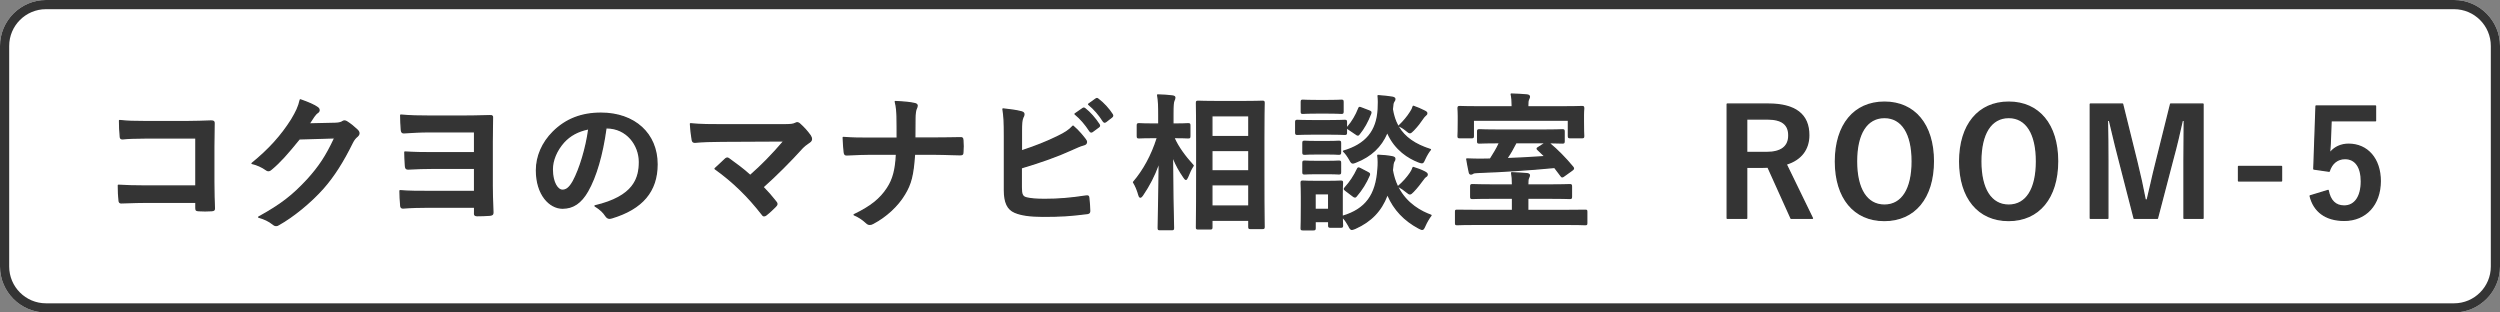 <?xml version="1.0" encoding="utf-8"?>
<!-- Generator: Adobe Illustrator 28.6.0, SVG Export Plug-In . SVG Version: 9.03 Build 54939)  -->
<!DOCTYPE svg PUBLIC "-//W3C//DTD SVG 1.1//EN" "http://www.w3.org/Graphics/SVG/1.1/DTD/svg11.dtd">
<svg version="1.1" id="レイヤー_1" xmlns="http://www.w3.org/2000/svg" xmlns:xlink="http://www.w3.org/1999/xlink" x="0px"
	 y="0px" viewBox="0 0 272 34" style="enable-background:new 0 0 272 34;" xml:space="preserve">
<rect x="0" y="0" width="272" height="34" fill="#808080" stroke="none"/>
<g>
	<g>
		<g>
			<path style="fill:#FFFFFF;" d="M272,29c0,2.75-2.25,5-5,5H5c-2.75,0-5-2.25-5-5V5c0-2.75,2.25-5,5-5h262c2.75,0,5,2.25,5,5V29z"/>
		</g>
		<path style="fill:#343434;" d="M267,1c2.206,0,4,1.794,4,4v24c0,2.206-1.794,4-4,4H5c-2.206,0-4-1.794-4-4V5c0-2.206,1.794-4,4-4H267
			 M267,0H5C2.25,0,0,2.25,0,5v24c0,2.75,2.25,5,5,5h262c2.75,0,5-2.25,5-5V5C272,2.25,269.75,0,267,0L267,0z"/>
	</g>
	<g>
		<g>
			<path style="fill:#343434;" d="M21.319,15.009h-5.586c-1.088,0-1.842,0.032-2.4,0.096c-0.178,0-0.24-0.08-0.24-0.272
				c-0.049-0.432-0.08-1.185-0.08-1.712c0.959,0.096,1.52,0.112,2.672,0.112h4.754c0.832,0,1.682-0.032,2.529-0.064
				c0.256,0,0.336,0.064,0.32,0.272c0,0.848-0.031,1.681-0.031,2.529v3.826c0,1.168,0.047,2.449,0.062,2.897
				c0,0.16-0.062,0.208-0.287,0.225c-0.449,0.032-0.961,0.032-1.408,0c-0.256-0.017-0.305-0.032-0.305-0.272v-0.64h-5.506
				c-1.01,0-1.857,0.048-2.625,0.064c-0.145,0-0.209-0.064-0.225-0.24c-0.049-0.416-0.08-0.992-0.08-1.665
				c0.752,0.048,1.682,0.08,2.945,0.08h5.49V15.009z"/>
			<path style="fill:#343434;" d="M22.327,23.015c-0.242,0-0.483-0.008-0.708-0.023c-0.277-0.019-0.375-0.051-0.375-0.348v-0.565h-5.431
				c-0.646,0-1.239,0.021-1.762,0.038c-0.3,0.011-0.586,0.021-0.862,0.026c-0.245,0-0.289-0.177-0.301-0.309
				c-0.052-0.44-0.081-1.035-0.081-1.672c0-0.021,0.009-0.041,0.024-0.055s0.037-0.019,0.056-0.021c0.828,0.054,1.79,0.08,2.94,0.08
				h5.415v-5.083h-5.511c-1.064,0-1.825,0.03-2.392,0.095c0,0,0,0-0.001,0c-0.29,0-0.323-0.198-0.323-0.347
				c-0.052-0.455-0.08-1.224-0.08-1.712c0-0.021,0.009-0.042,0.025-0.056c0.015-0.015,0.035-0.019,0.058-0.019
				c0.956,0.095,1.503,0.111,2.665,0.111h4.754c0.82,0,1.671-0.032,2.494-0.062l0.033-0.001c0,0,0,0,0.001,0
				c0.123,0,0.255,0.011,0.333,0.094c0.069,0.075,0.07,0.184,0.064,0.258c0,0.418-0.007,0.839-0.015,1.26
				c-0.008,0.42-0.016,0.839-0.016,1.263v3.825c0,1.114,0.042,2.315,0.06,2.828l0.002,0.066c0,0.231-0.131,0.286-0.357,0.303
				C22.812,23.007,22.569,23.015,22.327,23.015z M15.813,21.928h5.506c0.042,0,0.075,0.034,0.075,0.075v0.641
				c0,0.183,0,0.183,0.234,0.197c0.443,0.031,0.953,0.031,1.398,0c0.217-0.016,0.217-0.055,0.217-0.149l-0.002-0.064
				c-0.018-0.514-0.061-1.717-0.061-2.833v-3.825c0-0.424,0.008-0.845,0.016-1.266c0.008-0.42,0.016-0.839,0.016-1.263
				c0.006-0.079-0.002-0.126-0.025-0.15c-0.029-0.031-0.101-0.046-0.22-0.046l-0.03,0.001c-0.824,0.031-1.676,0.063-2.499,0.063
				h-4.754c-1.133,0-1.685-0.016-2.597-0.104c0.003,0.485,0.031,1.188,0.08,1.621c0,0.175,0.043,0.205,0.166,0.205
				c0.564-0.065,1.33-0.096,2.4-0.096h5.586c0.042,0,0.075,0.034,0.075,0.075v5.233c0,0.041-0.034,0.075-0.075,0.075h-5.49
				c-1.117,0-2.057-0.024-2.87-0.075c0.002,0.601,0.03,1.157,0.08,1.576c0.013,0.15,0.055,0.174,0.15,0.174
				c0.273-0.006,0.559-0.016,0.858-0.025C14.57,21.948,15.165,21.928,15.813,21.928z"/>
		</g>
		<g>
			<path style="fill:#343434;" d="M36.487,13.424c0.416-0.016,0.625-0.08,0.801-0.192c0.062-0.048,0.127-0.064,0.207-0.064
				s0.16,0.032,0.256,0.096c0.4,0.256,0.77,0.561,1.09,0.864c0.143,0.128,0.207,0.256,0.207,0.368c0,0.128-0.08,0.24-0.191,0.336
				c-0.225,0.176-0.385,0.4-0.529,0.688c-1.072,2.177-2.096,3.729-3.168,4.946c-1.377,1.553-3.281,3.105-4.867,3.985
				c-0.096,0.064-0.176,0.08-0.256,0.08c-0.127,0-0.24-0.064-0.367-0.176c-0.4-0.32-0.896-0.561-1.521-0.736
				c2.498-1.377,3.762-2.385,5.33-4.082c1.266-1.408,2.002-2.497,2.961-4.546l-3.873,0.112c-1.312,1.617-2.113,2.529-3.025,3.281
				c-0.111,0.112-0.225,0.176-0.336,0.176c-0.08,0-0.16-0.032-0.24-0.096c-0.4-0.288-0.992-0.576-1.537-0.688
				c2.082-1.696,3.314-3.185,4.307-4.754c0.527-0.896,0.768-1.393,0.943-2.161c0.914,0.32,1.521,0.592,1.873,0.848
				c0.113,0.08,0.16,0.176,0.16,0.272c0,0.096-0.047,0.192-0.176,0.272c-0.16,0.096-0.271,0.272-0.4,0.432
				c-0.176,0.272-0.336,0.512-0.527,0.801L36.487,13.424z"/>
			<path style="fill:#343434;" d="M30.036,24.607c-0.173,0-0.313-0.104-0.417-0.194c-0.39-0.312-0.878-0.548-1.493-0.721
				c-0.029-0.009-0.05-0.033-0.054-0.063c-0.003-0.03,0.012-0.06,0.039-0.074c2.396-1.321,3.687-2.31,5.311-4.067
				c1.285-1.43,1.999-2.516,2.896-4.417l-3.717,0.108c-1.272,1.566-2.09,2.503-3.014,3.265c-0.221,0.224-0.458,0.251-0.671,0.081
				c-0.429-0.309-1.021-0.574-1.505-0.674c-0.028-0.006-0.051-0.027-0.058-0.055c-0.007-0.028,0.003-0.058,0.025-0.076
				c1.848-1.506,3.171-2.966,4.291-4.736c0.513-0.871,0.756-1.361,0.934-2.137c0.005-0.021,0.018-0.039,0.037-0.049
				c0.019-0.01,0.04-0.013,0.061-0.005c0.938,0.329,1.54,0.602,1.892,0.858c0.158,0.111,0.191,0.243,0.191,0.333
				c0,0.093-0.037,0.227-0.211,0.335c-0.115,0.069-0.205,0.187-0.3,0.311c-0.026,0.035-0.054,0.07-0.081,0.104
				c-0.143,0.223-0.28,0.429-0.433,0.66l-0.011,0.016l2.737-0.062c0.423-0.016,0.611-0.083,0.763-0.18
				c0.125-0.096,0.31-0.125,0.544,0.033c0.367,0.235,0.738,0.529,1.1,0.873c0.15,0.135,0.23,0.282,0.23,0.422
				c0,0.136-0.073,0.269-0.218,0.393c-0.204,0.16-0.36,0.364-0.511,0.665c-1.032,2.096-2.042,3.673-3.179,4.962
				c-1.368,1.542-3.286,3.113-4.887,4.001C30.238,24.578,30.146,24.607,30.036,24.607z M28.34,23.599
				c0.554,0.174,1.005,0.403,1.375,0.699c0.128,0.112,0.223,0.159,0.32,0.159c0.059,0,0.126-0.008,0.214-0.067
				c1.593-0.884,3.496-2.441,4.853-3.973c1.127-1.278,2.13-2.845,3.157-4.93c0.162-0.322,0.331-0.542,0.55-0.714
				c0.107-0.092,0.163-0.187,0.163-0.277c0-0.096-0.064-0.207-0.182-0.312c-0.356-0.338-0.72-0.626-1.08-0.857
				c-0.087-0.058-0.153-0.083-0.215-0.083c-0.07,0-0.117,0.014-0.161,0.048c-0.212,0.136-0.448,0.193-0.844,0.208
				c0,0-0.001,0-0.001,0l-2.881,0.064c0,0-0.001,0-0.001,0c-0.027,0-0.052-0.015-0.066-0.039c-0.013-0.024-0.012-0.054,0.003-0.078
				l0.09-0.136c0.153-0.23,0.289-0.436,0.437-0.664c0.032-0.04,0.058-0.074,0.083-0.108c0.1-0.13,0.203-0.264,0.341-0.348
				c0.093-0.058,0.139-0.126,0.139-0.208c0-0.08-0.043-0.151-0.128-0.211c-0.332-0.241-0.897-0.5-1.776-0.811
				c-0.18,0.746-0.438,1.261-0.933,2.1c-1.105,1.748-2.406,3.195-4.206,4.677c0.558,0.143,1.088,0.431,1.416,0.667
				c0.163,0.131,0.303,0.104,0.479-0.072c0.925-0.763,1.742-1.701,3.021-3.276c0.014-0.017,0.034-0.027,0.056-0.028l3.873-0.112
				c0.018-0.003,0.05,0.012,0.064,0.034c0.015,0.021,0.017,0.049,0.005,0.073c-0.929,1.984-1.651,3.093-2.973,4.564
				C31.931,21.322,30.653,22.312,28.34,23.599z M36.487,13.424h0.002H36.487z"/>
		</g>
		<g>
			<path style="fill:#343434;" d="M51.64,14.336h-4.865c-0.945,0-1.953,0.048-2.818,0.112c-0.191,0.016-0.271-0.096-0.287-0.368
				c-0.033-0.368-0.064-1.04-0.064-1.553c1.025,0.096,1.922,0.112,3.17,0.112h3.584c1.137,0,2.098-0.032,2.93-0.048
				c0.225-0.017,0.305,0.032,0.289,0.208c0,0.688-0.033,1.584-0.033,2.641v4.738c0,1.152,0.064,2.305,0.08,2.929
				c0,0.24-0.096,0.288-0.352,0.304c-0.416,0.032-0.928,0.048-1.328,0.048c-0.209,0-0.305-0.048-0.305-0.192
				c0-0.208,0.016-0.56,0-0.736h-4.994c-0.912,0-2.064,0.032-2.801,0.097c-0.176,0-0.24-0.097-0.24-0.305
				c-0.049-0.48-0.08-1.136-0.08-1.568c1.072,0.08,1.922,0.08,3.201,0.08h4.914v-2.529h-4.465c-0.881,0-1.938,0.032-2.723,0.08
				c-0.271,0.016-0.318-0.096-0.336-0.352c-0.031-0.448-0.062-1.008-0.062-1.489c1.008,0.064,1.871,0.08,3.088,0.08h4.498V14.336z"
				/>
			<path style="fill:#343434;" d="M51.944,23.535c-0.114,0-0.38,0-0.38-0.268c0-0.066,0.002-0.146,0.003-0.231
				c0.003-0.147,0.006-0.312,0.001-0.43h-4.924c-0.781,0-1.981,0.025-2.794,0.097c0,0,0,0,0,0c-0.321,0-0.321-0.286-0.321-0.38
				c-0.046-0.451-0.08-1.114-0.08-1.568c0-0.021,0.009-0.041,0.024-0.055c0.015-0.016,0.039-0.02,0.056-0.021
				c1.07,0.08,1.916,0.08,3.196,0.08h4.839v-2.379h-4.39c-0.854,0-1.921,0.031-2.718,0.08c-0.017,0.001-0.033,0.001-0.048,0.001
				c-0.312,0-0.351-0.192-0.367-0.424c-0.042-0.595-0.063-1.098-0.063-1.493c0-0.021,0.009-0.041,0.024-0.055
				s0.039-0.025,0.056-0.02c1.045,0.067,1.922,0.08,3.083,0.08h4.423v-2.139h-4.79c-1.072,0-2.121,0.061-2.813,0.112
				c-0.096,0.008-0.176-0.013-0.237-0.064c-0.08-0.069-0.12-0.185-0.13-0.374c-0.032-0.351-0.065-1.03-0.065-1.557
				c0-0.021,0.009-0.041,0.025-0.056c0.016-0.014,0.039-0.019,0.057-0.019c1.003,0.094,1.886,0.112,3.163,0.112h3.584
				c0.826,0,1.565-0.017,2.218-0.032c0.247-0.006,0.483-0.011,0.71-0.016c0.11-0.006,0.233-0.006,0.307,0.068
				c0.064,0.065,0.064,0.158,0.059,0.222c0,0.301-0.006,0.65-0.014,1.037c-0.009,0.475-0.019,1.013-0.019,1.597v4.738
				c0,0.8,0.03,1.588,0.055,2.223c0.011,0.273,0.02,0.514,0.025,0.704c0,0.298-0.148,0.363-0.422,0.382
				C52.883,23.517,52.373,23.535,51.944,23.535z M46.646,22.456h4.994c0.039,0,0.071,0.03,0.075,0.068
				c0.011,0.125,0.007,0.332,0.003,0.515c-0.001,0.084-0.003,0.163-0.003,0.229c0,0.058,0,0.117,0.229,0.117
				c0.424,0,0.931-0.018,1.322-0.048c0.24-0.016,0.282-0.05,0.282-0.229c-0.004-0.188-0.014-0.428-0.024-0.7
				c-0.025-0.636-0.056-1.426-0.056-2.229V15.44c0-0.585,0.01-1.124,0.02-1.6c0.007-0.385,0.014-0.734,0.014-1.041
				c0.005-0.059,0-0.094-0.016-0.109c-0.023-0.023-0.087-0.031-0.193-0.024c-0.23,0.004-0.467,0.01-0.714,0.016
				c-0.653,0.015-1.394,0.033-2.221,0.033h-3.584c-1.247,0-2.119-0.017-3.095-0.105c0.003,0.509,0.034,1.132,0.064,1.464
				c0.008,0.145,0.034,0.232,0.08,0.272c0.017,0.016,0.048,0.034,0.126,0.028c0.695-0.051,1.749-0.113,2.825-0.113h4.865
				c0.042,0,0.075,0.034,0.075,0.075v2.289c0,0.042-0.034,0.075-0.075,0.075h-4.498c-1.134,0-1.999-0.013-3.013-0.075
				c0.003,0.379,0.023,0.851,0.062,1.403c0.017,0.251,0.051,0.292,0.257,0.282c0.799-0.049,1.87-0.08,2.727-0.08h4.465
				c0.042,0,0.075,0.034,0.075,0.075v2.529c0,0.041-0.034,0.075-0.075,0.075h-4.914c-1.251,0-2.089,0-3.126-0.074
				c0.004,0.444,0.036,1.052,0.08,1.479c0,0.221,0.072,0.237,0.166,0.237C44.656,22.481,45.861,22.456,46.646,22.456z"/>
		</g>
		<g>
			<path style="fill:#343434;" d="M65.927,13.904c-0.369,2.721-1.041,5.218-2.002,6.898c-0.688,1.201-1.52,1.841-2.721,1.841
				c-1.408,0-2.832-1.505-2.832-4.113c0-1.537,0.656-3.01,1.809-4.162c1.344-1.345,3.041-2.049,5.201-2.049
				c3.842,0,6.1,2.369,6.1,5.555c0,2.977-1.682,4.85-4.93,5.826c-0.338,0.096-0.48,0.032-0.689-0.288
				c-0.176-0.272-0.512-0.641-1.121-1.009c2.705-0.64,4.834-1.761,4.834-4.786c0-1.905-1.439-3.713-3.584-3.713H65.927z
				 M61.333,15.457c-0.77,0.864-1.248,1.937-1.248,2.961c0,1.473,0.592,2.289,1.088,2.289c0.416,0,0.768-0.208,1.201-0.977
				c0.703-1.297,1.424-3.602,1.695-5.73C62.95,14.224,62.054,14.672,61.333,15.457z"/>
			<path style="fill:#343434;" d="M66.312,23.815c-0.206,0-0.347-0.108-0.512-0.362c-0.156-0.241-0.472-0.608-1.097-0.985
				c-0.026-0.016-0.04-0.046-0.036-0.076c0.005-0.03,0.027-0.055,0.057-0.062c4.208-0.996,4.776-2.941,4.776-4.712
				c0-1.788-1.312-3.638-3.508-3.638c-0.398,2.894-1.09,5.265-2.002,6.86c-0.734,1.282-1.619,1.879-2.786,1.879
				c-1.409,0-2.907-1.468-2.907-4.188c0-1.538,0.65-3.035,1.831-4.215c1.393-1.393,3.111-2.071,5.254-2.071
				c3.693,0,6.175,2.263,6.175,5.63c0,2.961-1.63,4.89-4.983,5.898C66.474,23.8,66.388,23.815,66.312,23.815z M64.932,22.435
				c0.55,0.358,0.842,0.703,0.993,0.937c0.194,0.298,0.301,0.343,0.606,0.257c3.28-0.986,4.875-2.868,4.875-5.754
				c0-3.277-2.421-5.479-6.024-5.479c-2.101,0-3.785,0.663-5.148,2.027c-1.152,1.152-1.787,2.611-1.787,4.109
				c0,2.623,1.42,4.038,2.757,4.038c1.122,0,1.941-0.556,2.656-1.803c0.91-1.591,1.599-3.967,1.993-6.872
				c0.005-0.037,0.037-0.065,0.074-0.065h0.064c2.291,0,3.659,1.926,3.659,3.789C69.65,20.801,67.294,21.854,64.932,22.435z
				 M61.173,20.782c-0.572,0-1.163-0.885-1.163-2.364c0-1.009,0.462-2.106,1.267-3.011c0,0,0,0,0.001-0.001
				c0.709-0.772,1.592-1.243,2.777-1.48c0.023-0.005,0.048,0.002,0.066,0.019c0.018,0.016,0.026,0.04,0.023,0.064
				c-0.256,2.013-0.957,4.38-1.704,5.757C62.033,20.488,61.666,20.782,61.173,20.782z M61.388,15.508
				c-0.78,0.877-1.228,1.938-1.228,2.91c0,1.511,0.604,2.214,1.013,2.214c0.364,0,0.696-0.159,1.136-0.938
				c0.725-1.337,1.408-3.625,1.673-5.599C62.88,14.332,62.055,14.782,61.388,15.508z"/>
		</g>
		<g>
			<path style="fill:#343434;" d="M85.177,13.584c0.928,0,1.119-0.048,1.328-0.144c0.08-0.048,0.16-0.08,0.225-0.08
				c0.096,0,0.191,0.048,0.271,0.128c0.432,0.384,0.801,0.784,1.152,1.28c0.08,0.128,0.127,0.24,0.127,0.352
				c0,0.128-0.062,0.24-0.207,0.336c-0.336,0.24-0.561,0.384-0.768,0.608c-1.377,1.521-2.865,3.009-4.307,4.29
				c0.512,0.513,0.945,1.009,1.408,1.601c0.08,0.097,0.113,0.16,0.113,0.24s-0.049,0.16-0.145,0.256
				c-0.32,0.32-0.672,0.656-1.041,0.944c-0.08,0.048-0.145,0.08-0.207,0.08c-0.064,0-0.129-0.048-0.193-0.144
				c-1.553-2.001-3.168-3.569-5.137-4.978c0.318-0.304,0.863-0.816,1.152-1.073c0.062-0.048,0.127-0.08,0.176-0.08
				c0.064,0,0.127,0.048,0.223,0.112c0.834,0.608,1.602,1.168,2.273,1.793c1.346-1.169,2.514-2.401,3.697-3.778l-6.738,0.032
				c-0.928,0-2.113,0.032-2.977,0.112c-0.209,0-0.256-0.096-0.289-0.288c-0.096-0.561-0.16-1.12-0.191-1.713
				c1.088,0.112,2.385,0.112,3.488,0.112H85.177z"/>
			<path style="fill:#343434;" d="M83.128,23.551c-0.091,0-0.177-0.06-0.255-0.177c-1.543-1.988-3.17-3.565-5.118-4.96
				c-0.019-0.013-0.03-0.033-0.031-0.056c-0.001-0.021,0.007-0.044,0.023-0.06c0.302-0.287,0.858-0.811,1.154-1.074
				c0.061-0.047,0.146-0.099,0.226-0.099c0.08,0,0.146,0.045,0.231,0.103l0.033,0.022c0.812,0.592,1.572,1.146,2.233,1.755
				c1.171-1.022,2.268-2.14,3.531-3.602l-6.573,0.031c-1.104,0-2.214,0.042-2.97,0.112c0,0,0,0-0.001,0
				c-0.285,0-0.337-0.166-0.369-0.35c-0.099-0.58-0.162-1.143-0.192-1.722c-0.001-0.022,0.007-0.043,0.023-0.058
				s0.04-0.02,0.06-0.021c1.084,0.112,2.357,0.112,3.48,0.112h6.564c0.9,0,1.094-0.044,1.297-0.137
				c0.232-0.14,0.418-0.097,0.581,0.063c0.453,0.403,0.823,0.814,1.16,1.29c0.098,0.157,0.141,0.277,0.141,0.396
				c0,0.158-0.081,0.292-0.241,0.399l-0.148,0.105c-0.253,0.179-0.437,0.308-0.606,0.491c-1.386,1.531-2.855,2.996-4.253,4.242
				c0.479,0.484,0.9,0.965,1.358,1.552c0.079,0.096,0.129,0.178,0.129,0.286c0,0.099-0.052,0.193-0.167,0.309
				c-0.281,0.281-0.655,0.644-1.048,0.951C83.297,23.506,83.214,23.551,83.128,23.551z M77.915,18.346
				c1.928,1.39,3.543,2.962,5.079,4.94c0.112,0.164,0.17,0.124,0.303,0.045c0.379-0.297,0.749-0.654,1.026-0.933
				c0.084-0.084,0.123-0.148,0.123-0.203c0-0.05-0.015-0.095-0.096-0.192c-0.474-0.605-0.906-1.098-1.404-1.596
				c-0.015-0.015-0.022-0.034-0.022-0.055c0.001-0.021,0.01-0.04,0.025-0.054c1.412-1.254,2.899-2.735,4.301-4.284
				c0.181-0.195,0.369-0.329,0.63-0.513l0.149-0.106c0.12-0.081,0.175-0.167,0.175-0.275c0-0.088-0.036-0.185-0.115-0.312
				c-0.329-0.463-0.691-0.866-1.139-1.264c-0.072-0.072-0.149-0.109-0.222-0.109c-0.046,0-0.112,0.024-0.186,0.069
				c-0.23,0.107-0.437,0.155-1.367,0.155h-6.564c-1.097,0-2.336,0-3.409-0.104c0.032,0.542,0.093,1.072,0.186,1.617
				c0.031,0.178,0.061,0.226,0.215,0.226c0.753-0.07,1.869-0.112,2.977-0.112l6.738-0.032c0,0,0,0,0,0
				c0.029,0,0.056,0.017,0.068,0.044c0.013,0.026,0.008,0.058-0.011,0.08c-1.333,1.55-2.476,2.718-3.705,3.786
				c-0.029,0.026-0.072,0.024-0.101-0.002c-0.667-0.62-1.44-1.185-2.259-1.782l-0.039-0.026c-0.063-0.043-0.113-0.077-0.147-0.077
				c-0.021,0-0.068,0.017-0.13,0.064C78.725,17.581,78.226,18.05,77.915,18.346z"/>
		</g>
		<g>
			<path style="fill:#343434;" d="M101.671,15.024c0.896,0,1.953-0.016,2.785-0.032c0.225-0.016,0.289,0.017,0.305,0.289
				c0.031,0.4,0.031,0.848,0,1.249c0,0.256-0.064,0.304-0.305,0.304c-0.576,0-1.793-0.063-2.689-0.063h-2.271
				c-0.16,2.32-0.4,3.233-1.09,4.369c-0.752,1.265-2.031,2.434-3.408,3.153c-0.129,0.08-0.24,0.112-0.369,0.112
				c-0.127,0-0.24-0.048-0.352-0.16c-0.4-0.368-0.785-0.64-1.344-0.88c1.809-0.865,2.865-1.713,3.633-2.897
				c0.625-0.96,0.896-2.001,0.977-3.697h-3.09c-0.783,0-1.697,0.063-2.305,0.08c-0.209,0.016-0.256-0.064-0.289-0.305
				c-0.047-0.32-0.08-0.992-0.111-1.584c1.041,0.08,1.938,0.08,2.721,0.08h3.154c0-0.8,0-1.665-0.016-2.369
				c-0.018-0.513-0.033-0.977-0.193-1.617c0.801,0.032,1.617,0.096,2.129,0.225c0.176,0.048,0.24,0.112,0.24,0.224
				c0,0.096-0.047,0.208-0.111,0.353c-0.064,0.144-0.129,0.528-0.129,0.977c0,0.752,0,1.28-0.016,2.192H101.671z"/>
			<path style="fill:#343434;" d="M94.628,24.479c-0.151,0-0.283-0.06-0.405-0.183c-0.431-0.396-0.814-0.646-1.32-0.863
				c-0.027-0.012-0.045-0.038-0.046-0.067c0-0.03,0.016-0.057,0.043-0.069c1.793-0.858,2.837-1.689,3.602-2.871
				c0.605-0.93,0.876-1.938,0.961-3.581h-3.011c-0.498,0-1.052,0.026-1.542,0.048c-0.28,0.013-0.541,0.025-0.761,0.032
				c-0.285,0.014-0.334-0.147-0.365-0.37c-0.044-0.302-0.076-0.897-0.106-1.474l-0.006-0.117c-0.001-0.021,0.007-0.042,0.022-0.058
				c0.015-0.015,0.036-0.024,0.058-0.021c1.038,0.08,1.929,0.08,2.715,0.08h3.079c0-0.794,0-1.61-0.016-2.292
				c-0.018-0.521-0.033-0.969-0.191-1.601c-0.006-0.023,0-0.047,0.015-0.065c0.015-0.018,0.041-0.034,0.061-0.027
				c0.98,0.039,1.702,0.116,2.144,0.227c0.148,0.04,0.297,0.106,0.297,0.296c0,0.11-0.049,0.229-0.118,0.383
				c-0.059,0.132-0.122,0.508-0.122,0.946c0,0.723,0,1.25-0.015,2.117h2.068c1.018,0,2.181-0.02,2.784-0.032
				c0.104-0.009,0.208-0.009,0.282,0.056c0.071,0.063,0.091,0.167,0.099,0.304c0.032,0.405,0.032,0.852,0,1.259
				c0,0.284-0.088,0.373-0.379,0.373c-0.258,0-0.633-0.013-1.067-0.027c-0.528-0.017-1.125-0.037-1.622-0.037h-2.202
				c-0.158,2.243-0.397,3.183-1.096,4.333c-0.748,1.257-2.033,2.446-3.438,3.181C94.899,24.441,94.773,24.479,94.628,24.479z
				 M93.111,23.361c0.451,0.21,0.813,0.457,1.216,0.827c0.096,0.097,0.19,0.141,0.301,0.141c0.117,0,0.216-0.03,0.33-0.101
				c1.386-0.725,2.649-1.894,3.383-3.128c0.691-1.139,0.923-2.07,1.08-4.336c0.002-0.039,0.035-0.07,0.075-0.07h2.271
				c0.499,0,1.098,0.02,1.627,0.037c0.433,0.014,0.807,0.026,1.062,0.026c0.198,0,0.229-0.015,0.229-0.229
				c0.032-0.405,0.032-0.844,0-1.243c-0.007-0.115-0.022-0.178-0.048-0.201c-0.023-0.021-0.075-0.026-0.176-0.019
				c-0.607,0.012-1.772,0.033-2.791,0.033h-2.145c-0.02,0-0.04-0.008-0.054-0.022c-0.014-0.015-0.021-0.034-0.021-0.054
				c0.016-0.911,0.016-1.448,0.016-2.191c0-0.463,0.068-0.857,0.136-1.007c0.061-0.137,0.104-0.241,0.104-0.322
				c0-0.055-0.014-0.104-0.185-0.151c-0.417-0.104-1.094-0.178-2.013-0.218c0.14,0.598,0.156,1.053,0.172,1.532
				c0.016,0.709,0.016,1.556,0.016,2.375c0,0.042-0.034,0.075-0.075,0.075h-3.154c-0.767,0-1.634,0-2.641-0.074l0.001,0.032
				c0.029,0.546,0.061,1.165,0.104,1.46c0.032,0.232,0.066,0.251,0.209,0.241c0.223-0.006,0.482-0.019,0.761-0.031
				c0.491-0.023,1.047-0.049,1.549-0.049h3.09c0.021,0,0.04,0.009,0.054,0.023s0.021,0.035,0.021,0.055
				c-0.081,1.718-0.358,2.766-0.988,3.735C95.868,21.682,94.842,22.515,93.111,23.361z"/>
		</g>
		<g>
			<path style="fill:#343434;" d="M111.126,16.433c1.408-0.464,2.625-0.928,3.906-1.552c0.863-0.417,1.264-0.673,1.713-1.153
				c0.559,0.464,1.088,1.121,1.328,1.441c0.08,0.096,0.127,0.191,0.127,0.288c0,0.128-0.08,0.24-0.271,0.288
				c-0.447,0.112-0.896,0.336-1.328,0.528c-1.584,0.72-3.377,1.361-5.49,1.985v2.129c0,0.752,0.111,1.008,0.527,1.137
				c0.416,0.112,1.041,0.176,2.018,0.176c1.504,0,2.85-0.112,4.514-0.368c0.24-0.032,0.271,0.032,0.289,0.224
				c0.047,0.448,0.096,1.056,0.096,1.393c0,0.208-0.096,0.272-0.336,0.288c-1.809,0.224-2.738,0.288-4.754,0.288
				c-1.426,0-2.369-0.144-3.043-0.432c-0.799-0.336-1.135-1.088-1.135-2.401v-5.907c0-1.521-0.033-2.129-0.16-2.929
				c0.752,0.08,1.504,0.176,2.016,0.32c0.193,0.048,0.256,0.144,0.256,0.256c0,0.112-0.047,0.224-0.111,0.336
				c-0.129,0.256-0.16,0.688-0.16,1.44V16.433z M117.817,11.808c0.08-0.064,0.143-0.048,0.24,0.032
				c0.496,0.384,1.072,1.024,1.52,1.712c0.064,0.096,0.064,0.176-0.047,0.256l-0.674,0.496c-0.111,0.08-0.191,0.064-0.271-0.048
				c-0.48-0.736-0.992-1.345-1.617-1.857L117.817,11.808z M119.241,10.767c0.096-0.063,0.145-0.048,0.24,0.032
				c0.592,0.448,1.168,1.088,1.521,1.648c0.062,0.096,0.08,0.192-0.049,0.288l-0.641,0.497c-0.127,0.096-0.207,0.048-0.271-0.048
				c-0.432-0.688-0.945-1.296-1.602-1.841L119.241,10.767z"/>
			<path style="fill:#343434;" d="M113.464,23.599c-1.398,0-2.374-0.14-3.072-0.438c-0.816-0.344-1.181-1.105-1.181-2.471v-5.906
				c0-1.521-0.033-2.12-0.159-2.917c-0.003-0.023,0.004-0.046,0.02-0.063c0.016-0.017,0.039-0.024,0.062-0.023
				c0.703,0.075,1.493,0.172,2.028,0.322c0.256,0.064,0.311,0.214,0.311,0.329c0,0.112-0.038,0.227-0.122,0.373
				c-0.125,0.249-0.15,0.704-0.15,1.403v2.121c1.508-0.5,2.649-0.956,3.798-1.516c0.887-0.428,1.266-0.683,1.691-1.137
				c0.027-0.029,0.073-0.032,0.103-0.006c0.616,0.512,1.182,1.242,1.34,1.454c0.095,0.113,0.142,0.223,0.142,0.333
				c0,0.177-0.12,0.308-0.328,0.361c-0.361,0.09-0.728,0.257-1.083,0.418c-0.079,0.035-0.156,0.071-0.234,0.105
				c-1.525,0.694-3.307,1.339-5.445,1.972v2.073c0,0.779,0.124,0.957,0.474,1.065c0.433,0.115,1.086,0.172,1.996,0.172
				c1.481,0,2.828-0.109,4.502-0.367c0.142-0.02,0.222-0.008,0.281,0.039c0.071,0.057,0.085,0.151,0.094,0.252
				c0.048,0.456,0.096,1.067,0.096,1.399c0,0.296-0.195,0.35-0.406,0.363C116.359,23.542,115.424,23.599,113.464,23.599z
				 M109.215,11.94c0.115,0.76,0.146,1.376,0.146,2.844v5.906c0,1.296,0.335,2.016,1.089,2.332c0.679,0.291,1.637,0.426,3.014,0.426
				c1.953,0,2.884-0.057,4.745-0.287c0.232-0.016,0.27-0.066,0.27-0.214c0-0.327-0.048-0.932-0.095-1.385
				c-0.006-0.067-0.015-0.131-0.038-0.149c-0.021-0.017-0.076-0.02-0.167-0.008c-1.681,0.259-3.034,0.369-4.523,0.369
				c-0.922,0-1.588-0.059-2.037-0.179c-0.499-0.154-0.583-0.498-0.583-1.209v-2.129c0-0.033,0.022-0.062,0.054-0.072
				c2.155-0.636,3.948-1.284,5.48-1.981c0.078-0.034,0.155-0.07,0.233-0.105c0.361-0.164,0.734-0.334,1.108-0.427
				c0.098-0.025,0.214-0.082,0.214-0.215c0-0.073-0.036-0.152-0.109-0.24c-0.154-0.205-0.682-0.888-1.265-1.386
				c-0.42,0.438-0.813,0.696-1.686,1.117c-1.18,0.575-2.351,1.04-3.916,1.556c-0.023,0.007-0.048,0.004-0.067-0.011
				c-0.02-0.014-0.031-0.037-0.031-0.061v-2.225c0-0.722,0.028-1.195,0.168-1.474c0.071-0.124,0.103-0.219,0.103-0.302
				c0-0.062-0.022-0.14-0.199-0.184C110.622,12.107,109.886,12.013,109.215,11.94z M118.731,14.429
				c-0.011,0-0.022-0.001-0.033-0.002c-0.064-0.011-0.121-0.052-0.175-0.127c-0.506-0.775-1.015-1.36-1.604-1.842
				c-0.019-0.015-0.028-0.038-0.027-0.061c0-0.023,0.013-0.045,0.032-0.059l0.848-0.59c0.13-0.103,0.242-0.041,0.333,0.034
				c0.517,0.401,1.092,1.048,1.535,1.729c0.116,0.173,0.028,0.291-0.066,0.358l-0.673,0.496
				C118.84,14.408,118.785,14.429,118.731,14.429z M117.091,12.405c0.569,0.48,1.065,1.058,1.557,1.811
				c0.027,0.038,0.053,0.06,0.075,0.063c0.025,0.001,0.052-0.009,0.089-0.036l0.673-0.496c0.076-0.055,0.073-0.088,0.029-0.154
				c-0.435-0.669-0.997-1.303-1.503-1.695c-0.092-0.075-0.112-0.061-0.147-0.032c-0.001,0.001-0.002,0.002-0.004,0.003
				L117.091,12.405z M117.817,11.808h0.002H117.817z M120.187,13.359c-0.011,0-0.021-0.001-0.032-0.003
				c-0.066-0.011-0.123-0.054-0.175-0.131c-0.448-0.713-0.966-1.31-1.587-1.825c-0.018-0.015-0.028-0.037-0.027-0.06
				c0.001-0.023,0.013-0.045,0.031-0.059l0.801-0.576c0.001,0,0.001-0.001,0.002-0.001c0.133-0.088,0.219-0.056,0.33,0.037
				c0.572,0.434,1.162,1.073,1.537,1.666c0.098,0.151,0.076,0.282-0.067,0.388l-0.64,0.496
				C120.3,13.336,120.242,13.359,120.187,13.359z M118.562,11.347c0.6,0.511,1.105,1.1,1.543,1.796
				c0.026,0.039,0.051,0.062,0.073,0.065c0.031,0.008,0.064-0.017,0.089-0.036l0.64-0.496c0.08-0.06,0.087-0.103,0.032-0.188
				c-0.366-0.58-0.942-1.204-1.504-1.63c-0.083-0.069-0.096-0.067-0.152-0.03L118.562,11.347z"/>
		</g>
		<g>
			<path style="fill:#343434;" d="M126.196,24.98c-0.16,0-0.176-0.016-0.176-0.176c0-0.288,0.08-3.458,0.113-7.267
				c-0.418,1.281-1.025,2.513-1.811,3.666c-0.111,0.16-0.191,0.24-0.256,0.24c-0.062,0-0.111-0.08-0.16-0.256
				c-0.143-0.512-0.352-1.008-0.576-1.361c1.121-1.312,2.002-2.929,2.609-4.866h-0.367c-1.17,0-1.553,0.032-1.648,0.032
				c-0.16,0-0.178-0.016-0.178-0.176v-1.168c0-0.16,0.018-0.176,0.178-0.176c0.096,0,0.479,0.032,1.648,0.032h0.512v-0.992
				c0-0.993-0.016-1.505-0.129-2.177c0.576,0.016,1.09,0.048,1.602,0.112c0.16,0.016,0.256,0.08,0.256,0.16
				c0,0.145-0.049,0.225-0.096,0.336c-0.08,0.192-0.113,0.448-0.113,1.553v1.008c1.186,0,1.57-0.032,1.666-0.032
				c0.16,0,0.176,0.017,0.176,0.176v1.168c0,0.16-0.016,0.176-0.176,0.176c-0.096,0-0.465-0.032-1.568-0.032
				c0.463,1.088,1.295,2.161,2.111,3.057c-0.223,0.336-0.416,0.736-0.607,1.232c-0.08,0.176-0.129,0.256-0.176,0.256
				c-0.064,0-0.129-0.08-0.225-0.224c-0.512-0.736-0.943-1.521-1.248-2.385c0.016,4.241,0.111,7.619,0.111,7.907
				c0,0.16-0.016,0.176-0.176,0.176H126.196z M130.358,24.9c-0.16,0-0.176-0.016-0.176-0.16c0-0.096,0.031-1.152,0.031-6.05v-3.153
				c0-3.17-0.031-4.226-0.031-4.338c0-0.16,0.016-0.176,0.176-0.176c0.111,0,0.592,0.032,1.969,0.032h3.074
				c1.375,0,1.855-0.032,1.951-0.032c0.16,0,0.178,0.016,0.178,0.176c0,0.096-0.033,1.168-0.033,3.81v3.665
				c0,4.866,0.033,5.923,0.033,6.019c0,0.144-0.018,0.16-0.178,0.16h-1.312c-0.143,0-0.16-0.016-0.16-0.16v-0.736h-4.033v0.784
				c0,0.145-0.016,0.16-0.191,0.16H130.358z M131.847,14.864h4.033v-2.272h-4.033V14.864z M135.88,18.594v-2.225h-4.033v2.225
				H135.88z M135.88,22.419v-2.321h-4.033v2.321H135.88z"/>
			<path style="fill:#343434;" d="M127.493,25.056h-1.297c-0.202,0-0.251-0.05-0.251-0.251c0-0.077,0.006-0.36,0.015-0.807
				c0.022-1.125,0.068-3.399,0.094-6c-0.412,1.134-0.972,2.224-1.669,3.248c-0.137,0.197-0.226,0.273-0.318,0.273
				c-0.128,0-0.188-0.15-0.232-0.312c-0.142-0.508-0.348-0.996-0.567-1.34c-0.018-0.027-0.015-0.063,0.006-0.089
				c1.11-1.3,1.973-2.895,2.564-4.742h-0.265c-0.908,0-1.346,0.019-1.533,0.027c-0.057,0.002-0.093,0.004-0.115,0.004
				c-0.203,0-0.253-0.049-0.253-0.251v-1.168c0-0.2,0.052-0.251,0.253-0.251c0.022,0,0.059,0.002,0.115,0.004
				c0.187,0.008,0.625,0.028,1.533,0.028h0.437v-0.917c0-0.956-0.012-1.481-0.127-2.164c-0.004-0.022,0.002-0.045,0.017-0.062
				c0.014-0.016,0.035-0.026,0.057-0.026c0,0,0.001,0,0.002,0c0.619,0.017,1.13,0.053,1.609,0.113
				c0.237,0.023,0.322,0.136,0.322,0.234c0,0.136-0.038,0.221-0.078,0.312l-0.023,0.054c-0.076,0.182-0.107,0.434-0.107,1.524v0.933
				c0.871-0.001,1.293-0.02,1.476-0.028c0.057-0.002,0.093-0.004,0.115-0.004c0.202,0,0.251,0.049,0.251,0.251v1.168
				c0,0.202-0.049,0.251-0.251,0.251c-0.022,0-0.06-0.002-0.117-0.004c-0.186-0.009-0.564-0.026-1.337-0.027
				c0.396,0.885,1.086,1.871,2.052,2.932c0.023,0.025,0.026,0.063,0.007,0.091c-0.212,0.32-0.403,0.708-0.6,1.219
				c-0.096,0.211-0.154,0.304-0.246,0.304c-0.107,0-0.187-0.106-0.287-0.257c-0.469-0.676-0.834-1.338-1.109-2.013
				c0.016,3.116,0.072,5.725,0.097,6.865c0.008,0.347,0.013,0.563,0.013,0.628C127.744,25.006,127.695,25.056,127.493,25.056z
				 M126.134,17.462c0.004,0,0.008,0,0.012,0.001c0.037,0.006,0.063,0.038,0.063,0.075c-0.024,2.792-0.075,5.271-0.099,6.463
				c-0.009,0.444-0.015,0.727-0.015,0.804c0,0.055,0.002,0.088,0.007,0.097c0.005,0.002,0.038,0.004,0.093,0.004h1.297
				c0.055,0,0.088-0.002,0.097-0.008c0.001-0.005,0.003-0.038,0.003-0.093c0-0.063-0.004-0.28-0.012-0.624
				c-0.026-1.192-0.087-3.984-0.099-7.283c0-0.037,0.026-0.068,0.062-0.074c0.038-0.007,0.071,0.015,0.083,0.049
				c0.281,0.798,0.687,1.572,1.239,2.367c0.085,0.128,0.14,0.191,0.163,0.191c0.001-0.006,0.034-0.051,0.107-0.212
				c0.189-0.491,0.375-0.874,0.582-1.193c-0.995-1.099-1.697-2.12-2.086-3.036c-0.01-0.023-0.008-0.05,0.006-0.071
				c0.014-0.021,0.037-0.034,0.062-0.034c0.854,0,1.262,0.019,1.458,0.028c0.054,0.002,0.089,0.004,0.11,0.004
				c0.055,0,0.088-0.002,0.097-0.007c0.001-0.005,0.003-0.038,0.003-0.093v-1.168c0-0.055-0.002-0.088-0.007-0.097
				c-0.006-0.001-0.039-0.004-0.093-0.004c-0.021,0-0.055,0.001-0.108,0.004c-0.189,0.008-0.633,0.028-1.558,0.028
				c-0.042,0-0.075-0.034-0.075-0.075v-1.008c0-1.101,0.031-1.371,0.119-1.582l0.025-0.057c0.036-0.083,0.065-0.147,0.065-0.251
				c0-0.027-0.058-0.072-0.188-0.085c-0.453-0.057-0.933-0.091-1.505-0.109c0.104,0.652,0.115,1.177,0.115,2.099v0.992
				c0,0.042-0.034,0.075-0.075,0.075h-0.512c-0.912,0-1.352-0.02-1.54-0.028c-0.053-0.002-0.088-0.004-0.108-0.004
				c-0.056,0-0.088,0.002-0.098,0.008c-0.002,0.006-0.004,0.039-0.004,0.093v1.168c0,0.055,0.002,0.087,0.008,0.096
				c0.006,0.002,0.039,0.004,0.095,0.004c0.021,0,0.055-0.001,0.108-0.004c0.188-0.008,0.628-0.028,1.54-0.028h0.367
				c0.024,0,0.046,0.012,0.061,0.031s0.018,0.044,0.011,0.067c-0.592,1.888-1.463,3.52-2.588,4.85
				c0.215,0.352,0.417,0.834,0.556,1.333c0.051,0.185,0.088,0.202,0.089,0.202c0.007,0,0.055-0.01,0.193-0.208
				c0.778-1.142,1.384-2.368,1.801-3.646C126.073,17.483,126.102,17.462,126.134,17.462z M131.655,24.976h-1.297
				c-0.199,0-0.251-0.049-0.251-0.235l0.001-0.085c0.025-1.379,0.03-4.006,0.03-5.966v-3.152c0-2.668-0.022-3.827-0.029-4.208
				c-0.001-0.07-0.002-0.112-0.002-0.13c0-0.202,0.049-0.251,0.251-0.251c0.025,0,0.069,0.002,0.137,0.004
				c0.228,0.008,0.761,0.027,1.832,0.027h3.074c1.086,0,1.61-0.02,1.833-0.028c0.06-0.002,0.098-0.004,0.118-0.004
				c0.203,0,0.253,0.049,0.253,0.251c0,0.016-0.001,0.056-0.003,0.125c-0.007,0.362-0.03,1.466-0.03,3.685v3.665
				c0,1.946,0.005,4.556,0.031,5.933l0.002,0.086c0,0.199-0.066,0.235-0.253,0.235h-1.312c-0.185,0-0.235-0.051-0.235-0.235v-0.661
				h-3.883v0.709C131.922,24.941,131.855,24.976,131.655,24.976z M130.358,11.098c-0.055,0-0.087,0.002-0.097,0.007
				c-0.001,0.006-0.003,0.039-0.003,0.094c0,0.018,0,0.058,0.002,0.127c0.007,0.381,0.029,1.542,0.029,4.211v3.152
				c0,1.961-0.005,4.588-0.03,5.968l-0.001,0.083c0,0.046,0.002,0.074,0.006,0.082c0.004,0.001,0.038,0.003,0.094,0.003h1.297
				c0.024,0,0.099,0,0.114-0.009c0-0.004,0.002-0.031,0.002-0.076v-0.784c0-0.041,0.034-0.075,0.075-0.075h4.033
				c0.042,0,0.075,0.034,0.075,0.075v0.736c0,0.059,0.003,0.077,0.006,0.084c0.002-0.005,0.019,0.001,0.079,0.001h1.312
				c0.057,0,0.091-0.003,0.101-0.008c-0.001-0.002,0.002-0.021,0.002-0.077l-0.001-0.083c-0.026-1.378-0.032-3.988-0.032-5.936
				v-3.665c0-2.22,0.023-3.325,0.031-3.688c0.001-0.067,0.002-0.106,0.002-0.122c0-0.055-0.003-0.087-0.008-0.097
				c-0.006-0.002-0.039-0.004-0.095-0.004c-0.02,0-0.056,0.001-0.112,0.003c-0.224,0.008-0.75,0.028-1.839,0.028h-3.074
				c-1.073,0-1.609-0.02-1.837-0.028C130.424,11.1,130.382,11.098,130.358,11.098z M135.88,22.494h-4.033
				c-0.042,0-0.075-0.034-0.075-0.075v-2.32c0-0.041,0.034-0.075,0.075-0.075h4.033c0.042,0,0.075,0.034,0.075,0.075v2.32
				C135.955,22.46,135.921,22.494,135.88,22.494z M131.922,22.344h3.883v-2.17h-3.883V22.344z M135.88,18.669h-4.033
				c-0.042,0-0.075-0.034-0.075-0.075v-2.225c0-0.042,0.034-0.075,0.075-0.075h4.033c0.042,0,0.075,0.034,0.075,0.075v2.225
				C135.955,18.635,135.921,18.669,135.88,18.669z M131.922,18.519h3.883v-2.074h-3.883V18.519z M135.88,14.939h-4.033
				c-0.042,0-0.075-0.034-0.075-0.075v-2.272c0-0.042,0.034-0.075,0.075-0.075h4.033c0.042,0,0.075,0.034,0.075,0.075v2.272
				C135.955,14.906,135.921,14.939,135.88,14.939z M131.922,14.789h3.883v-2.122h-3.883V14.789z"/>
		</g>
		<g>
			<path style="fill:#343434;" d="M144.612,13.136c1.217,0,1.602-0.032,1.697-0.032c0.16,0,0.176,0.017,0.176,0.176v1.136
				c0,0.176-0.016,0.192-0.176,0.192c-0.096,0-0.48-0.032-1.697-0.032h-1.777c-1.199,0-1.6,0.032-1.68,0.032
				c-0.16,0-0.176-0.016-0.176-0.192V13.28c0-0.16,0.016-0.176,0.176-0.176c0.08,0,0.48,0.032,1.68,0.032H144.612z M146.02,23.556
				c2.77-0.8,3.73-2.561,3.906-5.138c0.049-0.561,0.049-0.992-0.016-1.521c0.561,0.032,1.072,0.064,1.537,0.16
				c0.191,0.032,0.303,0.096,0.303,0.208c0,0.112-0.016,0.176-0.096,0.288c-0.08,0.112-0.111,0.272-0.176,0.96
				c0.447,2.642,2.225,4.21,4.209,4.914c-0.223,0.288-0.48,0.721-0.656,1.121c-0.127,0.272-0.176,0.4-0.303,0.4
				c-0.08,0-0.178-0.048-0.369-0.144c-1.504-0.801-2.721-2.001-3.41-3.714c-0.576,1.617-1.615,2.897-3.504,3.746
				c-0.176,0.064-0.273,0.112-0.369,0.112c-0.127,0-0.191-0.112-0.336-0.4c-0.207-0.368-0.432-0.72-0.721-0.976
				c0.018,0.688,0.033,0.896,0.033,0.96c0,0.16-0.016,0.176-0.16,0.176h-1.152c-0.16,0-0.176-0.016-0.176-0.176v-0.432h-1.49v0.736
				c0,0.144-0.016,0.16-0.176,0.16h-1.152c-0.16,0-0.176-0.016-0.176-0.16c0-0.112,0.031-0.48,0.031-2.417v-1.024
				c0-1.008-0.031-1.392-0.031-1.504c0-0.16,0.016-0.176,0.176-0.176c0.096,0,0.432,0.032,1.457,0.032h1.217
				c1.023,0,1.359-0.032,1.473-0.032c0.145,0,0.16,0.016,0.16,0.176c0,0.096-0.033,0.48-0.033,1.232V23.556z M144.501,10.943
				c1.023,0,1.344-0.032,1.439-0.032c0.16,0,0.178,0.016,0.178,0.176v1.072c0,0.145-0.018,0.16-0.178,0.16
				c-0.096,0-0.416-0.032-1.439-0.032h-1.297c-1.041,0-1.361,0.032-1.457,0.032c-0.145,0-0.16-0.016-0.16-0.16v-1.072
				c0-0.16,0.016-0.176,0.16-0.176c0.096,0,0.416,0.032,1.457,0.032H144.501z M144.325,15.409c0.943,0,1.232-0.032,1.328-0.032
				c0.176,0,0.191,0.016,0.191,0.176v1.041c0,0.16-0.016,0.176-0.191,0.176c-0.096,0-0.385-0.032-1.328-0.032H143.3
				c-0.977,0-1.264,0.032-1.359,0.032c-0.16,0-0.178-0.017-0.178-0.176v-1.041c0-0.16,0.018-0.176,0.178-0.176
				c0.096,0,0.383,0.032,1.359,0.032H144.325z M144.325,17.569c0.943,0,1.232-0.032,1.328-0.032c0.176,0,0.191,0.016,0.191,0.176
				v1.024c0,0.16-0.016,0.176-0.191,0.176c-0.096,0-0.385-0.032-1.328-0.032H143.3c-0.977,0-1.264,0.032-1.359,0.032
				c-0.16,0-0.178-0.016-0.178-0.176v-1.024c0-0.16,0.018-0.176,0.178-0.176c0.096,0,0.383,0.032,1.359,0.032H144.325z
				 M143.075,21.075v1.712h1.49v-1.712H143.075z M155.016,17.281c-0.145,0.305-0.176,0.416-0.32,0.416
				c-0.064,0-0.176-0.032-0.352-0.096c-1.441-0.561-2.721-1.617-3.41-3.266c-0.576,1.457-1.615,2.577-3.393,3.282
				c-0.176,0.064-0.271,0.112-0.352,0.112c-0.129,0-0.193-0.112-0.354-0.4c-0.191-0.336-0.432-0.672-0.656-0.88
				c2.562-0.752,3.65-2.273,3.777-4.562c0.033-0.544,0.033-1.024-0.016-1.472c0.561,0.032,1.057,0.096,1.488,0.16
				c0.193,0.032,0.32,0.08,0.32,0.192c0,0.112-0.031,0.176-0.111,0.288c-0.08,0.096-0.111,0.24-0.16,0.816
				c0.416,2.625,2.129,3.762,4.146,4.402C155.417,16.513,155.177,16.93,155.016,17.281z M146.421,20.723
				c-0.191-0.144-0.176-0.176-0.064-0.304c0.545-0.593,1.01-1.312,1.33-2.001c0.08-0.16,0.111-0.176,0.32-0.064l0.799,0.416
				c0.209,0.112,0.225,0.144,0.16,0.304c-0.336,0.784-0.768,1.505-1.393,2.241c-0.062,0.08-0.096,0.112-0.16,0.112
				c-0.047,0-0.111-0.032-0.191-0.096L146.421,20.723z M146.757,14.064c-0.191-0.128-0.191-0.16-0.08-0.288
				c0.48-0.561,0.881-1.249,1.152-1.953c0.064-0.176,0.08-0.144,0.305-0.064l0.832,0.32c0.193,0.08,0.209,0.112,0.16,0.272
				c-0.32,0.816-0.688,1.537-1.248,2.225c-0.064,0.08-0.096,0.112-0.145,0.112c-0.047,0-0.111-0.032-0.191-0.096L146.757,14.064z
				 M153.448,18.834c0.145-0.208,0.225-0.384,0.305-0.608c0.432,0.128,0.863,0.288,1.232,0.48c0.223,0.112,0.287,0.192,0.287,0.272
				c0,0.128-0.064,0.176-0.176,0.24c-0.096,0.064-0.191,0.192-0.271,0.304c-0.305,0.416-0.641,0.864-1.072,1.312
				c-0.16,0.16-0.256,0.256-0.354,0.256c-0.111,0-0.207-0.096-0.416-0.256c-0.271-0.224-0.527-0.4-0.832-0.561
				C152.727,19.778,153.143,19.282,153.448,18.834z M153.479,12.175c0.145-0.208,0.225-0.384,0.289-0.608
				c0.416,0.144,0.863,0.336,1.201,0.512c0.207,0.112,0.256,0.145,0.256,0.24c0,0.112-0.064,0.16-0.16,0.24
				c-0.08,0.064-0.176,0.176-0.273,0.32c-0.271,0.4-0.543,0.784-1.008,1.265c-0.191,0.191-0.287,0.288-0.385,0.288
				c-0.096,0-0.191-0.08-0.367-0.225c-0.289-0.24-0.561-0.416-0.816-0.512C152.823,13.12,153.224,12.592,153.479,12.175z"/>
			<path style="fill:#343434;" d="M142.899,25.071h-1.152c-0.199,0-0.251-0.049-0.251-0.235c0-0.022,0.001-0.054,0.003-0.105
				c0.008-0.205,0.028-0.75,0.028-2.312v-1.024c0-0.754-0.018-1.163-0.026-1.359c-0.003-0.069-0.005-0.116-0.005-0.145
				c0-0.202,0.05-0.252,0.251-0.252c0.023,0,0.06,0.002,0.116,0.005c0.181,0.009,0.558,0.027,1.341,0.027h1.217
				c0.767,0,1.15-0.019,1.335-0.027c0.065-0.003,0.108-0.005,0.138-0.005c0.199,0,0.235,0.066,0.235,0.252
				c0,0.025-0.003,0.072-0.006,0.141c-0.01,0.188-0.027,0.539-0.027,1.092v2.332c2.44-0.734,3.565-2.248,3.756-5.042
				c0.051-0.581,0.047-1.002-0.015-1.506c-0.003-0.022,0.004-0.044,0.02-0.061c0.015-0.015,0.034-0.024,0.055-0.024
				c0.001,0,0.003,0,0.004,0c0.522,0.03,1.062,0.061,1.549,0.162c0.239,0.04,0.362,0.134,0.362,0.281
				c0,0.121-0.017,0.201-0.109,0.332c-0.071,0.099-0.102,0.27-0.162,0.914c0.111,0.649,0.299,1.219,0.538,1.717
				c0.003-0.004,0.006-0.007,0.01-0.01c0.503-0.434,0.936-0.913,1.283-1.426c0.001,0,0.001-0.001,0.001-0.001
				c0.146-0.209,0.221-0.381,0.296-0.591c0.014-0.036,0.054-0.059,0.092-0.047c0.482,0.144,0.901,0.307,1.245,0.486
				c0.232,0.117,0.328,0.216,0.328,0.339c0,0.169-0.097,0.237-0.214,0.305c-0.077,0.052-0.165,0.167-0.247,0.283
				c-0.311,0.423-0.648,0.873-1.08,1.32c-0.174,0.175-0.278,0.279-0.407,0.279c-0.116,0-0.207-0.071-0.356-0.189l-0.105-0.082
				c-0.266-0.22-0.507-0.385-0.776-0.53c0.924,1.799,2.529,2.63,3.553,2.993c0.022,0.008,0.04,0.026,0.047,0.049
				c0.007,0.023,0.002,0.048-0.013,0.067c-0.228,0.294-0.481,0.728-0.647,1.104l-0.027,0.061c-0.115,0.248-0.179,0.385-0.344,0.385
				c-0.1,0-0.207-0.054-0.402-0.151c-1.575-0.839-2.709-2.041-3.373-3.576c-0.646,1.687-1.756,2.836-3.478,3.608l-0.109,0.042
				c-0.117,0.045-0.201,0.077-0.29,0.077c-0.182,0-0.265-0.166-0.403-0.442c-0.154-0.274-0.341-0.581-0.573-0.827
				c0.01,0.352,0.019,0.548,0.023,0.659c0.003,0.062,0.005,0.098,0.005,0.119c0,0.199-0.049,0.251-0.235,0.251h-1.152
				c-0.201,0-0.251-0.05-0.251-0.251v-0.356h-1.34v0.66C143.15,25.022,143.099,25.071,142.899,25.071z M141.747,19.789
				c-0.055,0-0.088,0.002-0.097,0.008c-0.002,0.006-0.004,0.038-0.004,0.094c0,0.027,0.002,0.071,0.005,0.138
				c0.009,0.197,0.026,0.609,0.026,1.366v1.024c0,1.564-0.021,2.111-0.028,2.317c-0.002,0.049-0.003,0.079-0.003,0.1
				c0,0.046,0.002,0.074,0.006,0.082c0.005,0.001,0.038,0.003,0.095,0.003h1.152c0.057,0,0.09-0.002,0.1-0.008
				C142.998,24.91,143,24.882,143,24.836v-0.735c0-0.041,0.034-0.075,0.075-0.075h1.49c0.041,0,0.075,0.034,0.075,0.075v0.432
				c0,0.055,0.002,0.088,0.008,0.097c0.005,0.002,0.038,0.004,0.093,0.004h1.152c0.046,0,0.074-0.002,0.082-0.006
				c0.001-0.005,0.003-0.038,0.003-0.095c0-0.02-0.001-0.054-0.004-0.112c-0.006-0.13-0.017-0.376-0.029-0.846
				c0-0.004,0-0.007,0.001-0.01c-0.001-0.003-0.001-0.006-0.001-0.009v-2.433c0-0.557,0.019-0.91,0.027-1.1
				c0.004-0.064,0.006-0.108,0.006-0.133c0-0.057-0.002-0.09-0.008-0.1c0-0.001-0.018-0.002-0.077-0.002
				c-0.027,0-0.068,0.002-0.13,0.005c-0.187,0.009-0.573,0.027-1.343,0.027h-1.217c-0.787,0-1.166-0.019-1.349-0.028
				C141.803,19.791,141.769,19.789,141.747,19.789z M150.95,21.016c0.03,0,0.059,0.019,0.069,0.047
				c0.639,1.587,1.774,2.823,3.376,3.676c0.182,0.091,0.272,0.135,0.334,0.135c0.066,0,0.104-0.076,0.207-0.298l0.027-0.059
				c0.155-0.353,0.387-0.755,0.604-1.053c-1.369-0.508-3.632-1.808-4.162-4.938c-0.001-0.007-0.001-0.013,0-0.02
				c0.065-0.701,0.097-0.868,0.189-0.997c0.069-0.098,0.081-0.147,0.081-0.245c0-0.062-0.08-0.107-0.24-0.134
				c-0.45-0.093-0.951-0.126-1.439-0.154c0.053,0.477,0.054,0.891,0.006,1.447c-0.195,2.859-1.348,4.412-3.848,5.17
				c0.27,0.266,0.479,0.609,0.652,0.916c0.142,0.281,0.193,0.362,0.271,0.362c0.061,0,0.131-0.026,0.236-0.067l0.107-0.04
				c1.736-0.78,2.837-1.956,3.459-3.7C150.89,21.035,150.916,21.015,150.95,21.016z M152.282,20.26
				c0.259,0.144,0.493,0.306,0.749,0.518c0.037,0.028,0.072,0.057,0.104,0.082c0.124,0.098,0.199,0.156,0.264,0.156
				c0.066,0,0.159-0.093,0.301-0.233c0.423-0.44,0.758-0.886,1.064-1.304c0.084-0.118,0.184-0.251,0.29-0.323
				c0.113-0.064,0.143-0.093,0.143-0.177c0-0.055-0.08-0.122-0.246-0.205c-0.32-0.168-0.707-0.32-1.152-0.456
				c-0.07,0.188-0.15,0.36-0.289,0.56C153.173,19.372,152.761,19.837,152.282,20.26z M144.565,22.862h-1.49
				c-0.041,0-0.075-0.034-0.075-0.075v-1.712c0-0.041,0.034-0.075,0.075-0.075h1.49c0.041,0,0.075,0.034,0.075,0.075v1.712
				C144.641,22.828,144.606,22.862,144.565,22.862z M143.15,22.712h1.34V21.15h-1.34V22.712z M147.413,21.502
				c-0.065,0-0.143-0.037-0.238-0.112l-0.799-0.607c-0.108-0.08-0.168-0.139-0.176-0.212c-0.008-0.077,0.044-0.137,0.1-0.2
				c0.518-0.563,0.985-1.268,1.318-1.983c0.043-0.085,0.08-0.149,0.15-0.173c0.07-0.021,0.147,0.007,0.273,0.073l0.798,0.416
				c0.228,0.122,0.28,0.188,0.195,0.399c-0.357,0.836-0.804,1.554-1.404,2.262C147.567,21.443,147.514,21.502,147.413,21.502z
				 M147.82,18.356c-0.002,0-0.004,0-0.006,0.001c-0.011,0.003-0.031,0.035-0.061,0.094c-0.339,0.729-0.816,1.446-1.342,2.019
				c-0.02,0.021-0.062,0.069-0.062,0.085c0.001,0.007,0.016,0.032,0.116,0.108l0,0l0.801,0.608c0.095,0.074,0.136,0.08,0.146,0.08
				c0.025,0,0.038-0.003,0.102-0.083c0.592-0.697,1.031-1.403,1.382-2.224c0.047-0.116,0.047-0.116-0.126-0.209l-0.798-0.416
				C147.893,18.378,147.842,18.356,147.82,18.356z M145.653,18.989c-0.024,0-0.06-0.002-0.114-0.005
				c-0.162-0.009-0.5-0.027-1.214-0.027H143.3c-0.742,0-1.083,0.019-1.247,0.027c-0.054,0.003-0.089,0.005-0.112,0.005
				c-0.203,0-0.253-0.05-0.253-0.251v-1.024c0-0.202,0.05-0.251,0.253-0.251c0.023,0,0.059,0.002,0.112,0.005
				c0.164,0.009,0.505,0.027,1.247,0.027h1.025c0.714,0,1.052-0.018,1.215-0.027c0.054-0.003,0.089-0.005,0.113-0.005
				c0.217,0,0.267,0.047,0.267,0.251v1.024C145.92,18.942,145.87,18.989,145.653,18.989z M143.3,18.807h1.025
				c0.718,0,1.059,0.019,1.223,0.027c0.05,0.003,0.083,0.005,0.105,0.005c0.024,0,0.097,0,0.112-0.009
				c0.004-0.011,0.004-0.071,0.004-0.092v-1.024c0-0.054-0.002-0.086-0.008-0.095c-0.012-0.006-0.085-0.006-0.108-0.006
				c-0.022,0-0.056,0.001-0.105,0.004c-0.164,0.009-0.505,0.027-1.223,0.027H143.3c-0.746,0-1.09-0.019-1.256-0.027
				c-0.049-0.003-0.082-0.004-0.104-0.004c-0.056,0-0.089,0.002-0.098,0.008c-0.002,0.006-0.005,0.039-0.005,0.093v1.024
				c0,0.055,0.003,0.087,0.008,0.097c0.006,0.001,0.039,0.004,0.095,0.004c0.021,0,0.055-0.002,0.104-0.004
				C142.21,18.825,142.554,18.807,143.3,18.807z M147.19,17.805c-0.176,0-0.257-0.147-0.419-0.438
				c-0.204-0.359-0.438-0.674-0.642-0.862c-0.02-0.019-0.028-0.046-0.022-0.072c0.007-0.026,0.026-0.047,0.052-0.055
				c2.41-0.708,3.593-2.136,3.724-4.495c0.035-0.577,0.03-1.041-0.015-1.459c-0.003-0.022,0.005-0.044,0.02-0.06
				c0.016-0.015,0.037-0.031,0.059-0.023c0.593,0.033,1.11,0.103,1.495,0.16c0.126,0.021,0.385,0.063,0.385,0.266
				c0,0.133-0.041,0.213-0.126,0.332c-0.066,0.081-0.098,0.209-0.146,0.779c0.107,0.676,0.302,1.271,0.591,1.793
				c0.004-0.011,0.01-0.021,0.019-0.028c0.52-0.493,0.94-0.999,1.252-1.506c0-0.001,0.001-0.002,0.002-0.004
				c0.133-0.191,0.214-0.361,0.278-0.586c0.006-0.02,0.02-0.036,0.038-0.045c0.018-0.01,0.039-0.012,0.059-0.004
				c0.408,0.141,0.86,0.333,1.211,0.516c0.204,0.11,0.297,0.161,0.297,0.307c0,0.142-0.08,0.208-0.173,0.286
				c-0.001,0-0.016,0.012-0.016,0.013c-0.074,0.059-0.166,0.167-0.258,0.304c-0.28,0.412-0.55,0.792-1.017,1.275
				c-0.209,0.209-0.311,0.311-0.438,0.311c-0.121,0-0.222-0.083-0.406-0.234c-0.3-0.25-0.556-0.412-0.79-0.501
				c0.66,1.121,1.777,1.9,3.445,2.43c0.024,0.007,0.043,0.027,0.05,0.051c0.007,0.024,0.001,0.051-0.016,0.07
				c-0.188,0.215-0.422,0.604-0.598,0.99c0,0,0,0-0.001,0.001l-0.049,0.104c-0.109,0.236-0.164,0.355-0.339,0.355
				c-0.072,0-0.182-0.029-0.377-0.101c-1.097-0.426-2.558-1.316-3.383-3.144c-0.632,1.478-1.735,2.512-3.367,3.159
				c-0.047,0.017-0.087,0.033-0.123,0.046C147.336,17.776,147.264,17.805,147.19,17.805z M146.323,16.485
				c0.19,0.2,0.396,0.487,0.579,0.808c0.23,0.415,0.221,0.406,0.49,0.301c0.036-0.014,0.077-0.03,0.124-0.046
				c1.649-0.654,2.745-1.714,3.349-3.239c0.011-0.029,0.038-0.047,0.068-0.048c0.001,0,0.001,0,0.001,0
				c0.03,0,0.058,0.019,0.069,0.046c0.79,1.89,2.268,2.796,3.368,3.225c0.105,0.039,0.257,0.09,0.324,0.09
				c0.073,0,0.096-0.037,0.203-0.268l0.05-0.105c0.124-0.272,0.335-0.664,0.549-0.938c-1.566-0.512-3.635-1.539-4.093-4.428
				c0.05-0.609,0.081-0.761,0.177-0.876c0.075-0.105,0.094-0.153,0.094-0.24c0-0.019,0-0.076-0.257-0.118
				c-0.362-0.054-0.844-0.119-1.393-0.154c0.038,0.404,0.04,0.851,0.007,1.396C149.9,14.282,148.721,15.745,146.323,16.485z
				 M155.017,17.281h0.002H155.017z M152.351,13.671c0.224,0.1,0.463,0.258,0.729,0.479c0.16,0.132,0.252,0.207,0.319,0.207
				c0.065,0,0.164-0.098,0.326-0.26c0.463-0.479,0.729-0.854,1.004-1.259c0.103-0.151,0.202-0.268,0.289-0.337
				c0.102-0.084,0.132-0.113,0.132-0.182c0-0.046-0.008-0.061-0.217-0.174c-0.322-0.168-0.734-0.345-1.116-0.481
				c-0.065,0.204-0.148,0.369-0.275,0.552C153.241,12.707,152.841,13.195,152.351,13.671z M145.653,16.845
				c-0.024,0-0.06-0.002-0.114-0.005c-0.162-0.009-0.5-0.027-1.214-0.027H143.3c-0.742,0-1.083,0.019-1.247,0.027
				c-0.054,0.003-0.089,0.005-0.112,0.005c-0.201,0-0.253-0.052-0.253-0.251v-1.041c0-0.202,0.05-0.251,0.253-0.251
				c0.023,0,0.059,0.002,0.112,0.005c0.164,0.009,0.505,0.027,1.247,0.027h1.025c0.714,0,1.052-0.018,1.215-0.027
				c0.054-0.003,0.089-0.005,0.113-0.005c0.217,0,0.267,0.047,0.267,0.251v1.041C145.92,16.795,145.867,16.845,145.653,16.845z
				 M143.3,16.662h1.025c0.718,0,1.059,0.019,1.223,0.028c0.05,0.003,0.083,0.004,0.105,0.004c0.064,0,0.102-0.003,0.111-0.009
				c0.003-0.006,0.005-0.038,0.005-0.092v-1.041c0-0.02,0-0.082-0.008-0.095c-0.012-0.005-0.084-0.005-0.108-0.005
				c-0.022,0-0.056,0.001-0.105,0.004c-0.164,0.009-0.505,0.027-1.223,0.027H143.3c-0.746,0-1.09-0.019-1.256-0.027
				c-0.049-0.003-0.082-0.004-0.104-0.004c-0.056,0-0.089,0.002-0.099,0.008c-0.001,0.006-0.004,0.038-0.004,0.093v1.041
				c0,0.055,0.003,0.087,0.008,0.097c0.006,0.002,0.039,0.004,0.095,0.004c0.021,0,0.055-0.001,0.104-0.004
				C142.21,16.681,142.554,16.662,143.3,16.662z M147.733,14.764c-0.065,0-0.144-0.037-0.238-0.113l-0.78-0.524
				c-0.067-0.045-0.121-0.084-0.154-0.127v0.417c0,0.217-0.047,0.268-0.251,0.268c-0.021,0-0.058-0.002-0.113-0.004
				c-0.19-0.008-0.636-0.028-1.584-0.028h-1.777c-0.951,0-1.394,0.02-1.582,0.028c-0.05,0.002-0.081,0.004-0.098,0.004
				c-0.204,0-0.251-0.05-0.251-0.268V13.28c0-0.202,0.05-0.251,0.251-0.251c0.017,0,0.048,0.001,0.098,0.004
				c0.188,0.008,0.631,0.028,1.582,0.028h1.777c0.948,0,1.394-0.02,1.584-0.028c0.056-0.002,0.092-0.004,0.113-0.004
				c0.201,0,0.251,0.049,0.251,0.251v0.524c0.017-0.025,0.037-0.051,0.06-0.077c0.462-0.539,0.867-1.225,1.139-1.931
				c0.028-0.076,0.055-0.138,0.112-0.164c0.059-0.027,0.119-0.006,0.22,0.031l0.068,0.025l0.834,0.321
				c0.214,0.088,0.27,0.15,0.204,0.364c-0.367,0.937-0.756,1.629-1.261,2.25C147.876,14.698,147.823,14.764,147.733,14.764z
				 M147.931,11.77c-0.002,0,0.001-0.008-0.031,0.079c-0.278,0.722-0.692,1.424-1.166,1.976c-0.036,0.042-0.056,0.069-0.058,0.08
				c0.004,0.008,0.028,0.034,0.123,0.097c0,0,0,0,0,0l0.785,0.528c0.098,0.078,0.139,0.083,0.149,0.083
				c0.014,0,0.035-0.021,0.086-0.084c0.496-0.608,0.877-1.289,1.237-2.205c0.033-0.112,0.033-0.112-0.119-0.176l-0.899-0.344
				C147.993,11.787,147.946,11.77,147.931,11.77z M142.835,14.501h1.777c0.952,0,1.399,0.02,1.591,0.028
				c0.053,0.002,0.086,0.004,0.106,0.004c0.054,0,0.086-0.002,0.095-0.007c0.006-0.012,0.006-0.086,0.006-0.11V13.28
				c0-0.055-0.002-0.088-0.008-0.097c-0.005-0.001-0.038-0.004-0.093-0.004c-0.021,0-0.054,0.001-0.106,0.004
				c-0.191,0.008-0.639,0.028-1.591,0.028h-1.777c-0.955,0-1.399-0.021-1.589-0.029c-0.046-0.002-0.075-0.003-0.091-0.003
				c-0.055,0-0.088,0.002-0.097,0.008c-0.002,0.005-0.004,0.038-0.004,0.093v1.136c0,0.024,0,0.098,0.009,0.113
				c0.006,0.002,0.038,0.004,0.092,0.004c0.016,0,0.045-0.001,0.091-0.003C141.436,14.521,141.88,14.501,142.835,14.501z
				 M145.94,12.395c-0.023,0-0.06-0.002-0.114-0.005c-0.177-0.009-0.543-0.027-1.325-0.027h-1.297c-0.797,0-1.166,0.019-1.344,0.027
				c-0.055,0.003-0.09,0.005-0.113,0.005c-0.187,0-0.235-0.048-0.235-0.235v-1.072c0-0.199,0.049-0.251,0.235-0.251
				c0.023,0,0.059,0.002,0.113,0.005c0.178,0.009,0.547,0.027,1.344,0.027h1.297c0.782,0,1.149-0.018,1.325-0.027
				c0.055-0.003,0.091-0.005,0.114-0.005c0.203,0,0.253,0.049,0.253,0.251v1.072C146.193,12.359,146.127,12.395,145.94,12.395z
				 M143.204,12.212h1.297c0.786,0,1.155,0.019,1.333,0.028c0.052,0.003,0.085,0.004,0.106,0.004c0.057,0,0.091-0.002,0.101-0.008
				c-0.001-0.001,0.002-0.02,0.002-0.077v-1.072c0-0.055-0.003-0.087-0.008-0.096c-0.006-0.002-0.039-0.004-0.095-0.004
				c-0.021,0-0.056,0.001-0.106,0.004c-0.178,0.009-0.547,0.028-1.333,0.028h-1.297c-0.801,0-1.173-0.019-1.352-0.028
				c-0.051-0.002-0.084-0.004-0.105-0.004c-0.046,0-0.074,0.002-0.082,0.006c-0.001,0.004-0.003,0.038-0.003,0.094v1.072
				c0,0.059,0.003,0.079,0.006,0.084c-0.001-0.003,0.021,0,0.079,0c0.021,0,0.055-0.001,0.105-0.004
				C142.031,12.231,142.403,12.212,143.204,12.212z"/>
		</g>
		<g>
			<path style="fill:#343434;" d="M160.532,24.404c-1.408,0-1.904,0.032-2,0.032c-0.16,0-0.16-0.016-0.16-0.176v-1.216
				c0-0.16,0-0.16,0.16-0.16c0.096,0,0.592,0.016,2,0.016h4.033v-1.344h-2.16c-1.553,0-2.098,0.032-2.209,0.032
				c-0.16,0-0.176-0.016-0.176-0.176v-1.12c0-0.177,0.016-0.192,0.176-0.192c0.111,0,0.656,0.032,2.209,0.032h2.16
				c0-0.593-0.031-0.977-0.096-1.329c0.561,0.017,1.105,0.048,1.664,0.097c0.16,0.016,0.258,0.08,0.258,0.16
				c0,0.112-0.049,0.192-0.098,0.304c-0.062,0.128-0.08,0.32-0.08,0.769h2.369c1.568,0,2.113-0.032,2.209-0.032
				c0.16,0,0.176,0.016,0.176,0.192v1.12c0,0.16-0.016,0.176-0.176,0.176c-0.096,0-0.641-0.032-2.209-0.032h-2.369v1.344h4.242
				c1.426,0,1.922-0.016,2.018-0.016c0.16,0,0.16,0,0.16,0.16v1.216c0,0.16,0,0.176-0.16,0.176c-0.096,0-0.592-0.032-2.018-0.032
				H160.532z M170.024,11.631c1.457,0,1.984-0.032,2.096-0.032c0.16,0,0.178,0.016,0.178,0.192c0,0.08-0.033,0.336-0.033,0.736
				v0.625c0,1.329,0.033,1.552,0.033,1.649c0,0.16-0.018,0.176-0.178,0.176h-1.279c-0.176,0-0.193-0.016-0.193-0.176v-1.729h-10.355
				v1.729c0,0.16-0.016,0.176-0.176,0.176h-1.281c-0.176,0-0.191-0.016-0.191-0.176c0-0.097,0.031-0.32,0.031-1.649V12.64
				c0-0.512-0.031-0.769-0.031-0.849c0-0.176,0.016-0.192,0.191-0.192c0.098,0,0.625,0.032,2.098,0.032h3.602v-0.191
				c0-0.448-0.033-0.833-0.111-1.201c0.592,0.017,1.168,0.048,1.711,0.097c0.16,0.016,0.258,0.08,0.258,0.176
				c0,0.112-0.049,0.192-0.098,0.304c-0.062,0.128-0.08,0.32-0.08,0.64v0.176H170.024z M162.917,15.521
				c-1.328,0-1.857,0.032-1.969,0.032c-0.16,0-0.176-0.016-0.176-0.176v-1.073c0-0.16,0.016-0.176,0.176-0.176
				c0.111,0,0.641,0.032,1.969,0.032h5.123c1.328,0,1.855-0.032,1.951-0.032c0.16,0,0.178,0.017,0.178,0.176v1.073
				c0,0.16-0.018,0.176-0.178,0.176c-0.096,0-0.527-0.016-1.535-0.032l0.064,0.048c0.848,0.672,1.84,1.697,2.592,2.609
				c0.113,0.144,0.096,0.208-0.08,0.336l-0.896,0.641c-0.08,0.064-0.127,0.08-0.16,0.08c-0.047,0-0.096-0.032-0.143-0.112
				l-0.689-0.912c-2.672,0.256-5.586,0.448-8.322,0.544c-0.338,0.016-0.48,0.032-0.576,0.096c-0.064,0.048-0.129,0.08-0.209,0.08
				c-0.096,0-0.145-0.064-0.176-0.208c-0.096-0.416-0.191-0.96-0.271-1.424c0.576,0.032,1.119,0.032,1.664,0.032
				c0.287,0,0.592,0,0.896-0.016c0.4-0.624,0.768-1.232,1.008-1.793H162.917z M164.934,15.521c-0.336,0.673-0.672,1.249-1.025,1.745
				c1.393-0.048,2.818-0.128,4.211-0.225l-0.785-0.752c-0.145-0.128-0.096-0.16,0.096-0.272l0.77-0.496H164.934z"/>
			<path style="fill:#343434;" d="M172.474,24.512c-0.021,0-0.058-0.002-0.117-0.004c-0.23-0.009-0.77-0.028-1.9-0.028h-9.924
				c-1.115,0-1.652,0.02-1.882,0.028c-0.061,0.002-0.098,0.004-0.118,0.004c-0.216,0-0.235-0.065-0.235-0.252v-1.216
				c0-0.202,0.033-0.235,0.235-0.235c0.021,0,0.058,0.001,0.116,0.002c0.229,0.004,0.768,0.014,1.884,0.014h3.958V21.63h-2.085
				c-1.224,0-1.818,0.02-2.072,0.028c-0.069,0.002-0.112,0.004-0.137,0.004c-0.201,0-0.251-0.05-0.251-0.251v-1.12
				c0-0.218,0.047-0.268,0.251-0.268c0.024,0,0.067,0.002,0.137,0.004c0.254,0.009,0.849,0.028,2.072,0.028h2.085
				c-0.002-0.521-0.031-0.895-0.095-1.24c-0.004-0.022,0.003-0.045,0.018-0.062c0.014-0.017,0.035-0.026,0.057-0.026
				c0.001,0,0.002,0,0.002,0c0.569,0.018,1.115,0.049,1.669,0.097c0.201,0.021,0.326,0.109,0.326,0.234
				c0,0.107-0.038,0.189-0.077,0.275l-0.027,0.06c-0.053,0.108-0.071,0.273-0.073,0.663h2.294c1.257,0,1.863-0.021,2.092-0.028
				c0.061-0.003,0.098-0.004,0.117-0.004c0.204,0,0.251,0.05,0.251,0.268v1.12c0,0.201-0.05,0.251-0.251,0.251
				c-0.02,0-0.057-0.001-0.117-0.004c-0.229-0.008-0.835-0.028-2.092-0.028h-2.294v1.194h4.167c1.132,0,1.671-0.01,1.901-0.014
				c0.06-0.001,0.097-0.002,0.116-0.002c0.202,0,0.235,0.033,0.235,0.235v1.216C172.709,24.446,172.689,24.512,172.474,24.512z
				 M158.449,22.961c-0.002,0.019-0.002,0.051-0.002,0.083v1.216c0,0.043,0,0.092,0.005,0.104c0-0.006,0.032-0.003,0.08-0.003
				c0.02,0,0.056-0.001,0.112-0.003c0.23-0.009,0.77-0.029,1.888-0.029h9.924c1.134,0,1.675,0.021,1.906,0.029
				c0.057,0.002,0.092,0.003,0.111,0.003c0.05,0,0.079-0.002,0.089-0.006c-0.004-0.004-0.004-0.053-0.004-0.096v-1.216
				c0-0.032,0-0.064-0.002-0.083c-0.019-0.002-0.051-0.002-0.083-0.002c-0.02,0-0.056,0-0.113,0.002
				c-0.23,0.004-0.771,0.014-1.904,0.014h-4.242c-0.041,0-0.075-0.034-0.075-0.075v-1.345c0-0.041,0.034-0.075,0.075-0.075h2.369
				c1.259,0,1.868,0.021,2.098,0.029c0.057,0.002,0.093,0.003,0.111,0.003c0.055,0,0.088-0.002,0.097-0.008
				c0.002-0.005,0.004-0.038,0.004-0.093v-1.12c0-0.024,0-0.098-0.009-0.113c-0.011-0.004-0.071-0.004-0.092-0.004
				c-0.019,0-0.055,0.001-0.111,0.003c-0.229,0.008-0.839,0.029-2.098,0.029h-2.369c-0.041,0-0.075-0.034-0.075-0.075
				c0-0.477,0.021-0.664,0.088-0.802l0.026-0.059c0.037-0.08,0.063-0.139,0.063-0.213c0-0.023-0.056-0.071-0.189-0.085
				c-0.521-0.045-1.034-0.076-1.567-0.093c0.057,0.347,0.081,0.728,0.081,1.251c0,0.041-0.034,0.075-0.075,0.075h-2.16
				c-1.226,0-1.822-0.021-2.077-0.028c-0.066-0.003-0.108-0.004-0.132-0.004c-0.021,0-0.081,0-0.095,0.008
				c-0.006,0.012-0.006,0.085-0.006,0.109v1.12c0,0.055,0.002,0.088,0.008,0.097c0.005,0.002,0.038,0.004,0.093,0.004
				c0.023,0,0.065-0.001,0.132-0.004c0.255-0.008,0.852-0.028,2.077-0.028h2.16c0.041,0,0.075,0.034,0.075,0.075v1.345
				c0,0.041-0.034,0.075-0.075,0.075h-4.033c-1.118,0-1.656-0.01-1.886-0.014c-0.059-0.002-0.095-0.002-0.114-0.002
				C158.5,22.959,158.468,22.959,158.449,22.961z M169.976,19.31c-0.079,0-0.149-0.051-0.207-0.149l-0.659-0.871
				c-2.711,0.258-5.575,0.445-8.285,0.54c-0.312,0.015-0.456,0.029-0.538,0.083c-0.083,0.063-0.161,0.093-0.25,0.093
				c-0.17,0-0.223-0.143-0.249-0.268c-0.096-0.415-0.19-0.954-0.272-1.427c-0.004-0.022,0.003-0.045,0.019-0.062
				c0.015-0.017,0.04-0.034,0.06-0.025c0.574,0.032,1.126,0.032,1.66,0.032c0.277,0,0.564,0,0.854-0.014
				c0.328-0.513,0.688-1.101,0.935-1.645h-0.125c-1.028,0-1.586,0.02-1.823,0.028c-0.073,0.002-0.12,0.004-0.146,0.004
				c-0.201,0-0.251-0.049-0.251-0.251v-1.073c0-0.202,0.05-0.251,0.251-0.251c0.025,0,0.072,0.002,0.146,0.004
				c0.237,0.008,0.795,0.028,1.823,0.028h5.123c1.046,0,1.593-0.02,1.826-0.028c0.063-0.002,0.104-0.004,0.125-0.004
				c0.201,0,0.253,0.052,0.253,0.251v1.073c0,0.202-0.05,0.251-0.253,0.251c-0.033,0-0.105-0.002-0.228-0.005
				c-0.205-0.005-0.552-0.014-1.086-0.024c0.772,0.631,1.715,1.587,2.492,2.531c0.05,0.063,0.099,0.138,0.087,0.221
				c-0.012,0.085-0.08,0.151-0.181,0.224l-0.896,0.641C170.099,19.279,170.034,19.31,169.976,19.31z M169.144,18.135
				c0.023,0,0.046,0.011,0.06,0.03l0.689,0.912c0.033,0.054,0.062,0.082,0.083,0.082c0.01,0,0.041-0.006,0.113-0.063l0.899-0.643
				c0.028-0.021,0.115-0.084,0.12-0.123c0.003-0.021-0.015-0.056-0.055-0.105c-0.809-0.981-1.798-1.977-2.58-2.597l-0.062-0.047
				c-0.026-0.02-0.036-0.054-0.026-0.084c0.011-0.03,0.039-0.051,0.071-0.051h0.001c0.663,0.011,1.077,0.021,1.311,0.027
				c0.12,0.003,0.191,0.005,0.224,0.005c0.056,0,0.089-0.002,0.099-0.008c0.001-0.006,0.004-0.038,0.004-0.093v-1.073
				c0-0.055-0.003-0.087-0.008-0.097c-0.006-0.002-0.039-0.004-0.095-0.004c-0.02,0-0.059,0.001-0.119,0.003
				c-0.234,0.009-0.783,0.029-1.832,0.029h-5.123c-1.031,0-1.59-0.02-1.829-0.028c-0.07-0.002-0.115-0.004-0.14-0.004
				c-0.055,0-0.088,0.002-0.097,0.008c-0.002,0.005-0.004,0.038-0.004,0.093v1.073c0,0.055,0.002,0.088,0.008,0.097
				c0.005,0.001,0.038,0.003,0.093,0.003c0.024,0,0.069-0.001,0.14-0.004c0.239-0.008,0.798-0.028,1.829-0.028h0.24
				c0.025,0,0.049,0.013,0.062,0.034c0.014,0.021,0.017,0.048,0.007,0.071c-0.255,0.595-0.656,1.246-1.014,1.804
				c-0.014,0.021-0.035,0.033-0.06,0.034c-0.307,0.017-0.608,0.017-0.9,0.017c-0.507,0-1.03,0-1.574-0.027
				c0.077,0.447,0.166,0.942,0.255,1.328c0.032,0.149,0.071,0.149,0.103,0.149c0.055,0,0.104-0.02,0.164-0.064
				c0.113-0.075,0.26-0.095,0.617-0.111c2.723-0.095,5.599-0.283,8.319-0.543C169.139,18.135,169.142,18.135,169.144,18.135z
				 M163.909,17.341c-0.027,0-0.053-0.015-0.066-0.04c-0.013-0.025-0.012-0.056,0.005-0.079c0.345-0.483,0.678-1.05,1.02-1.735
				c0.013-0.025,0.039-0.042,0.067-0.042h3.266c0.033,0,0.062,0.022,0.072,0.054c0.009,0.032-0.004,0.066-0.031,0.084l-0.77,0.496
				c-0.058,0.034-0.132,0.077-0.146,0.098l0,0c0.004,0,0.016,0.018,0.059,0.056l0.787,0.754c0.021,0.021,0.029,0.052,0.019,0.08
				c-0.01,0.028-0.035,0.047-0.065,0.049c-1.513,0.105-2.931,0.181-4.213,0.225C163.911,17.341,163.91,17.341,163.909,17.341z
				 M164.98,15.596c-0.309,0.616-0.612,1.138-0.924,1.59c1.193-0.043,2.5-0.113,3.889-0.208l-0.662-0.635
				c-0.059-0.052-0.113-0.111-0.106-0.184c0.008-0.085,0.091-0.134,0.216-0.207l0.553-0.356H164.98z M172.12,15.052h-1.279
				c-0.201,0-0.269-0.037-0.269-0.251v-1.654h-10.205v1.654c0,0.202-0.05,0.251-0.251,0.251h-1.281
				c-0.217,0-0.267-0.047-0.267-0.251c0-0.021,0.002-0.049,0.004-0.092c0.008-0.153,0.027-0.512,0.027-1.557V12.64
				c0-0.365-0.016-0.594-0.024-0.731c-0.004-0.056-0.007-0.094-0.007-0.118c0-0.217,0.05-0.267,0.267-0.267
				c0.021,0,0.06,0.001,0.121,0.004c0.241,0.008,0.807,0.028,1.977,0.028h3.526v-0.116c0-0.456-0.034-0.833-0.109-1.186
				c-0.005-0.022,0.001-0.046,0.016-0.063c0.016-0.018,0.038-0.025,0.06-0.027c0.607,0.017,1.185,0.05,1.716,0.097
				c0.204,0.02,0.326,0.114,0.326,0.25c0,0.108-0.038,0.189-0.078,0.276l-0.026,0.058c-0.053,0.11-0.073,0.28-0.073,0.61v0.101
				h3.735c1.141,0,1.713-0.02,1.957-0.028c0.069-0.002,0.114-0.004,0.139-0.004c0.203,0,0.253,0.053,0.253,0.267
				c0,0.026-0.003,0.069-0.008,0.129c-0.01,0.125-0.025,0.333-0.025,0.607v0.625c0,1.044,0.021,1.403,0.029,1.557
				c0.002,0.043,0.004,0.071,0.004,0.092C172.373,15.002,172.323,15.052,172.12,15.052z M160.292,12.997h10.355
				c0.041,0,0.075,0.034,0.075,0.075v1.729c0,0.054,0.003,0.085,0.008,0.094c0.013,0.006,0.086,0.006,0.11,0.006h1.279
				c0.056,0,0.089-0.002,0.098-0.008c0.002-0.006,0.005-0.038,0.005-0.093c0-0.02-0.001-0.044-0.004-0.084
				c-0.009-0.154-0.029-0.517-0.029-1.565v-0.625c0-0.279,0.017-0.491,0.026-0.618c0.004-0.055,0.007-0.095,0.007-0.118
				c0-0.064-0.003-0.102-0.009-0.112c-0.007-0.002-0.039-0.005-0.094-0.005c-0.023,0-0.066,0.001-0.134,0.003
				c-0.245,0.008-0.819,0.028-1.962,0.028h-3.811c-0.041,0-0.075-0.034-0.075-0.075v-0.176c0-0.305,0.015-0.523,0.088-0.673
				l0.026-0.059c0.037-0.08,0.063-0.138,0.063-0.213c0-0.061-0.103-0.093-0.189-0.101c-0.501-0.044-1.042-0.076-1.612-0.094
				c0.064,0.336,0.095,0.696,0.095,1.124v0.191c0,0.042-0.034,0.075-0.075,0.075h-3.602c-1.173,0-1.739-0.02-1.981-0.028
				c-0.06-0.002-0.097-0.003-0.116-0.003c-0.023,0-0.095,0-0.109,0.009c-0.007,0.012-0.007,0.084-0.007,0.108
				c0,0.021,0.002,0.057,0.006,0.107c0.009,0.13,0.025,0.372,0.025,0.741v0.512c0,1.048-0.02,1.41-0.028,1.565
				c-0.002,0.04-0.003,0.064-0.003,0.084c0,0.054,0.002,0.086,0.008,0.095c0.012,0.006,0.085,0.006,0.108,0.006h1.281
				c0.055,0,0.088-0.002,0.097-0.007c0.002-0.005,0.004-0.038,0.004-0.093v-1.729C160.217,13.03,160.251,12.997,160.292,12.997z"/>
		</g>
		<g>
			<path style="fill:#343434;" d="M192.388,11.327c3.025,0,4.402,1.216,4.402,3.377c0,1.537-0.863,2.673-2.465,3.153l2.865,5.891h-2.32
				l-2.514-5.57c-0.176,0-0.352,0.016-0.561,0.016h-1.76v5.554h-2.113V11.327H192.388z M190.036,16.593h2.16
				c1.697,0,2.434-0.705,2.434-1.857c0-1.104-0.625-1.793-2.338-1.793h-2.256V16.593z"/>
			<path style="fill:#343434;" d="M197.19,23.823h-2.32c-0.029,0-0.057-0.018-0.068-0.044l-2.493-5.526
				c-0.067,0.001-0.135,0.004-0.205,0.007c-0.097,0.004-0.197,0.009-0.308,0.009h-1.685v5.479c0,0.041-0.034,0.075-0.075,0.075
				h-2.113c-0.041,0-0.075-0.034-0.075-0.075V11.327c0-0.042,0.034-0.075,0.075-0.075h4.465c2.971,0,4.478,1.162,4.478,3.452
				c0,1.565-0.863,2.698-2.435,3.199l2.827,5.812c0.012,0.023,0.01,0.051-0.004,0.073C197.24,23.81,197.216,23.823,197.19,23.823z
				 M194.919,23.673h2.151l-2.812-5.783c-0.01-0.02-0.01-0.042-0.001-0.063c0.009-0.02,0.025-0.035,0.047-0.042
				c1.555-0.466,2.411-1.561,2.411-3.082c0-2.191-1.456-3.302-4.327-3.302h-4.39v12.271h1.963v-5.479
				c0-0.041,0.034-0.075,0.075-0.075h1.76c0.107,0,0.207-0.004,0.302-0.008c0.089-0.004,0.174-0.008,0.259-0.008
				c0.029,0,0.057,0.018,0.068,0.044L194.919,23.673z M192.196,16.668h-2.16c-0.041,0-0.075-0.034-0.075-0.075v-3.65
				c0-0.042,0.034-0.075,0.075-0.075h2.256c1.624,0,2.413,0.611,2.413,1.868C194.705,15.618,194.27,16.668,192.196,16.668z
				 M190.111,16.518h2.085c1.565,0,2.358-0.599,2.358-1.782c0-1.172-0.719-1.718-2.263-1.718h-2.181V16.518z"/>
		</g>
		<g>
			<path style="fill:#343434;" d="M210.343,17.538c0,4.098-2.145,6.451-5.33,6.451s-5.314-2.321-5.314-6.419c0-4.113,2.16-6.45,5.33-6.45
				C208.214,11.119,210.343,13.424,210.343,17.538z M201.987,17.554c0,3.169,1.217,4.77,3.041,4.77s3.025-1.601,3.025-4.77
				c0-3.186-1.201-4.77-3.025-4.77S201.987,14.368,201.987,17.554z"/>
			<path style="fill:#343434;" d="M205.013,24.063c-3.324,0-5.39-2.488-5.39-6.494c0-4.025,2.071-6.525,5.405-6.525
				c3.324,0,5.39,2.488,5.39,6.494C210.418,21.562,208.347,24.063,205.013,24.063z M205.028,11.194
				c-3.241,0-5.255,2.443-5.255,6.375c0,3.913,2.008,6.344,5.239,6.344c3.241,0,5.255-2.442,5.255-6.375
				C210.268,13.625,208.26,11.194,205.028,11.194z M205.028,22.398c-1.98,0-3.116-1.766-3.116-4.845s1.136-4.845,3.116-4.845
				c1.971,0,3.101,1.766,3.101,4.845S206.999,22.398,205.028,22.398z M205.028,12.859c-1.885,0-2.966,1.711-2.966,4.695
				c0,2.983,1.081,4.694,2.966,4.694c1.875,0,2.95-1.711,2.95-4.694C207.979,14.57,206.903,12.859,205.028,12.859z"/>
		</g>
		<g>
			<path style="fill:#343434;" d="M223.862,17.538c0,4.098-2.145,6.451-5.33,6.451s-5.312-2.321-5.312-6.419c0-4.113,2.16-6.45,5.33-6.45
				C221.733,11.119,223.862,13.424,223.862,17.538z M215.507,17.554c0,3.169,1.217,4.77,3.043,4.77c1.824,0,3.023-1.601,3.023-4.77
				c0-3.186-1.199-4.77-3.023-4.77C216.724,12.784,215.507,14.368,215.507,17.554z"/>
			<path style="fill:#343434;" d="M218.532,24.063c-3.323,0-5.388-2.488-5.388-6.494c0-4.025,2.071-6.525,5.405-6.525
				c3.323,0,5.388,2.488,5.388,6.494C223.938,21.562,221.866,24.063,218.532,24.063z M218.55,11.194
				c-3.241,0-5.255,2.443-5.255,6.375c0,3.913,2.007,6.344,5.237,6.344c3.241,0,5.255-2.442,5.255-6.375
				C223.787,13.625,221.78,11.194,218.55,11.194z M218.55,22.398c-1.981,0-3.118-1.766-3.118-4.845s1.137-4.845,3.118-4.845
				c1.969,0,3.099,1.766,3.099,4.845S220.519,22.398,218.55,22.398z M218.55,12.859c-1.886,0-2.968,1.711-2.968,4.695
				c0,2.983,1.082,4.694,2.968,4.694c1.874,0,2.948-1.711,2.948-4.694C221.498,14.57,220.424,12.859,218.55,12.859z"/>
		</g>
		<g>
			<path style="fill:#343434;" d="M239.688,23.748h-2.066v-6.274c0-1.553,0.018-2.913,0.033-4.386h-0.225
				c-0.32,1.425-0.607,2.705-1.025,4.226l-1.68,6.435h-2.529l-1.633-6.354c-0.383-1.44-0.688-2.785-1.057-4.306h-0.223
				c0.031,1.44,0.047,2.881,0.047,4.418v6.242h-1.904V11.327h3.506l1.568,6.338c0.32,1.296,0.641,2.737,0.896,4.098h0.223
				c0.338-1.36,0.594-2.641,0.961-4.066l1.586-6.37h3.521V23.748z"/>
			<path style="fill:#343434;" d="M239.688,23.823h-2.066c-0.041,0-0.075-0.034-0.075-0.075v-6.274c0-1.337,0.013-2.523,0.026-3.778
				l0.006-0.533h-0.089c-0.321,1.431-0.6,2.669-1.013,4.17l-1.68,6.433c-0.009,0.033-0.038,0.057-0.072,0.057h-2.529
				c-0.034,0-0.064-0.023-0.072-0.057l-1.633-6.354c-0.272-1.023-0.504-1.995-0.749-3.024c-0.096-0.399-0.192-0.806-0.294-1.225
				h-0.088c0.031,1.428,0.046,2.85,0.046,4.343v6.242c0,0.041-0.034,0.075-0.075,0.075h-1.904c-0.041,0-0.075-0.034-0.075-0.075
				V11.327c0-0.042,0.034-0.075,0.075-0.075h3.506c0.034,0,0.064,0.024,0.073,0.057l1.568,6.338c0.339,1.375,0.646,2.771,0.886,4.04
				h0.102c0.146-0.59,0.279-1.177,0.408-1.744c0.165-0.727,0.336-1.479,0.539-2.265l1.585-6.37c0.009-0.034,0.039-0.057,0.073-0.057
				h3.521c0.041,0,0.075,0.034,0.075,0.075v12.421C239.764,23.789,239.729,23.823,239.688,23.823z M237.697,23.673h1.916V11.402
				h-3.388l-1.571,6.313c-0.203,0.786-0.373,1.536-0.538,2.261c-0.134,0.587-0.271,1.193-0.423,1.805
				c-0.009,0.033-0.039,0.057-0.073,0.057h-0.223c-0.036,0-0.067-0.026-0.073-0.062c-0.242-1.283-0.552-2.698-0.896-4.093
				l-1.554-6.281h-3.372v12.271h1.754v-6.167c0-1.519-0.015-2.963-0.047-4.417c0-0.02,0.008-0.04,0.021-0.054
				c0.015-0.015,0.033-0.023,0.054-0.023h0.223c0.034,0,0.064,0.024,0.073,0.058c0.106,0.44,0.208,0.866,0.308,1.283
				c0.245,1.027,0.477,1.998,0.748,3.021l1.619,6.298h2.413l1.665-6.378c0.414-1.506,0.692-2.747,1.016-4.184l0.009-0.04
				c0.008-0.034,0.038-0.059,0.073-0.059h0.225c0.021,0,0.039,0.008,0.054,0.022c0.014,0.014,0.021,0.034,0.021,0.054l-0.007,0.608
				c-0.014,1.255-0.026,2.44-0.026,3.776V23.673z"/>
		</g>
		<g>
			<path style="fill:#343434;" d="M248.227,19.683h-4.674v-1.569h4.674V19.683z"/>
			<path style="fill:#343434;" d="M248.228,19.758h-4.674c-0.041,0-0.075-0.034-0.075-0.075v-1.569c0-0.041,0.034-0.075,0.075-0.075h4.674
				c0.041,0,0.075,0.034,0.075,0.075v1.569C248.303,19.724,248.269,19.758,248.228,19.758z M243.629,19.607h4.523v-1.419h-4.523
				V19.607z"/>
		</g>
		<g>
			<path style="fill:#343434;" d="M258.452,13.136h-4.834l-0.096,2.465c-0.016,0.368-0.047,0.801-0.096,1.152
				c0.432-0.64,1.186-1.056,2.098-1.056c2.016,0,3.441,1.584,3.441,4.001c0,2.577-1.602,4.274-3.906,4.274
				c-1.92,0-3.281-0.864-3.713-2.657l1.953-0.593c0.223,1.185,0.848,1.697,1.744,1.697c1.152,0,1.873-0.992,1.873-2.689
				c0-1.585-0.656-2.481-1.777-2.481c-0.816,0-1.457,0.496-1.729,1.376l-1.664-0.24l0.24-6.851h6.465V13.136z"/>
			<path style="fill:#343434;" d="M255.06,24.047c-2.02,0-3.364-0.964-3.786-2.714c-0.009-0.039,0.014-0.078,0.052-0.089l1.953-0.593
				c0.02-0.01,0.043-0.004,0.061,0.007c0.018,0.012,0.03,0.029,0.034,0.051c0.204,1.085,0.767,1.635,1.671,1.635
				c1.126,0,1.798-0.977,1.798-2.613c0-1.529-0.62-2.406-1.702-2.406c-0.794,0-1.397,0.482-1.657,1.324
				c-0.011,0.035-0.046,0.06-0.082,0.052l-1.664-0.24c-0.038-0.006-0.065-0.039-0.064-0.077l0.24-6.85
				c0.002-0.041,0.035-0.073,0.075-0.073h6.465c0.041,0,0.075,0.034,0.075,0.075v1.601c0,0.042-0.034,0.075-0.075,0.075h-4.762
				l-0.093,2.393c-0.009,0.198-0.027,0.541-0.063,0.885c0.477-0.554,1.187-0.867,1.99-0.867c2.104,0,3.517,1.638,3.517,4.077
				C259.041,22.299,257.44,24.047,255.06,24.047z M251.437,21.366c0.427,1.656,1.678,2.53,3.623,2.53
				c2.292,0,3.831-1.688,3.831-4.198c0-2.349-1.353-3.926-3.366-3.926c-0.854,0-1.597,0.373-2.035,1.023
				c-0.02,0.029-0.054,0.042-0.089,0.028c-0.033-0.012-0.053-0.045-0.048-0.08c0.059-0.419,0.084-0.897,0.095-1.146l0.096-2.464
				c0.002-0.04,0.035-0.072,0.075-0.072h4.759v-1.45h-6.317l-0.235,6.711l1.535,0.222c0.29-0.871,0.936-1.369,1.78-1.369
				c1.177,0,1.853,0.932,1.853,2.556c0,1.73-0.729,2.764-1.948,2.764c-0.964,0-1.569-0.563-1.802-1.676L251.437,21.366z"/>
		</g>
	</g>
</g>
<g>
</g>
<g>
</g>
<g>
</g>
<g>
</g>
<g>
</g>
<g>
</g>
<g>
</g>
<g>
</g>
<g>
</g>
<g>
</g>
<g>
</g>
<g>
</g>
<g>
</g>
<g>
</g>
<g>
</g>
</svg>
